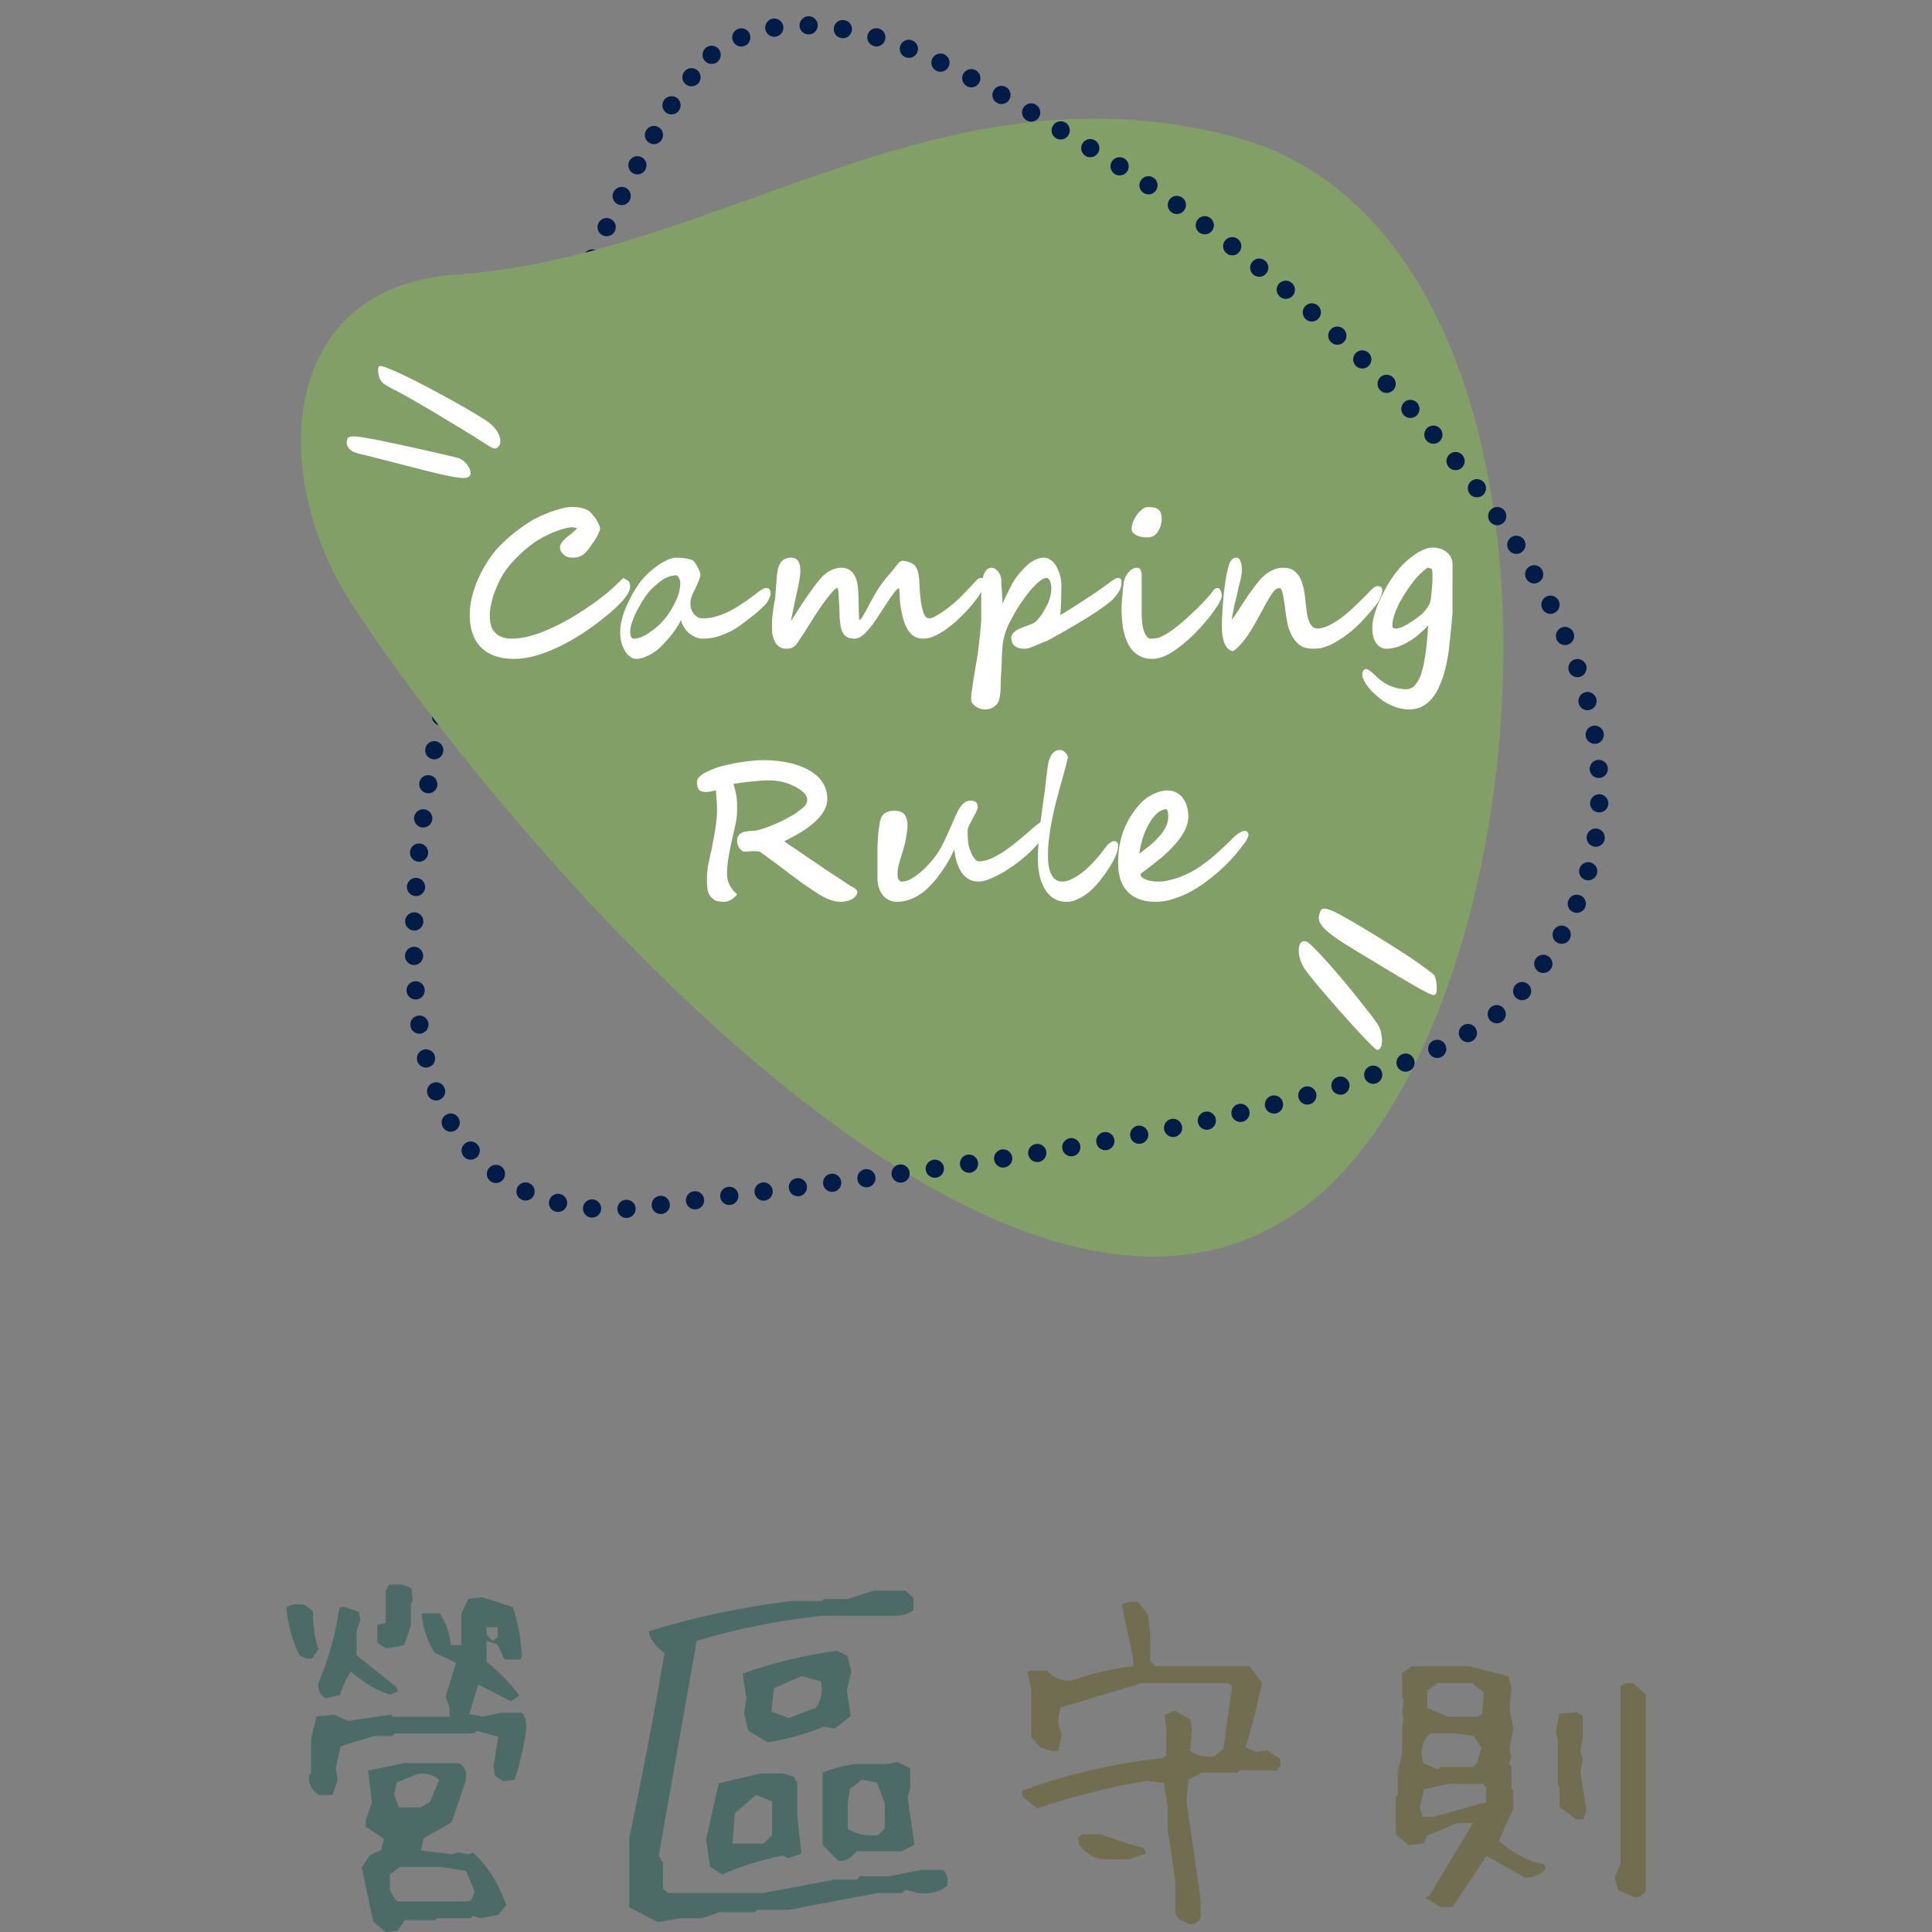 <?xml version="1.0" encoding="utf-8"?>
<!-- Generator: Adobe Illustrator 16.0.0, SVG Export Plug-In . SVG Version: 6.00 Build 0)  -->
<!DOCTYPE svg PUBLIC "-//W3C//DTD SVG 1.1//EN" "http://www.w3.org/Graphics/SVG/1.1/DTD/svg11.dtd">
<svg version="1.1" id="圖層_1" xmlns="http://www.w3.org/2000/svg" xmlns:xlink="http://www.w3.org/1999/xlink" x="0px" y="0px"
	 width="230px" height="230px" viewBox="20.08 -61.895 230 230" enable-background="new 20.08 -61.895 230 230"
	 xml:space="preserve">
<rect x="20.08" y="-61.895" width="230" height="230" fill="#808080" stroke="none"/>
<g>
	<g>
		<path fill-rule="evenodd" clip-rule="evenodd" fill="#4C6B66" d="M78.75,133.445l-0.75-0.73v-0.91h1.33v1.18L78.75,133.445z
			 M68.19,133.965l0.81-2.34v-2.66l0.23-0.23l-0.18-1.568l-1.08-0.432h-1.56l-0.41,0.75v3.82l-1,0.24v2.109l1.03,0.701
			L68.19,133.965z M57.25,135.555l0.73-1.119c-0.43-1.35-0.65-2.861-0.65-4.531l-0.99-0.75c-0.84-0.16-1.56-0.068-2.18,0.281
			c0.18,2.059,0.7,3.969,1.56,5.73l0.83,0.389H57.25z M60.53,139.904c0.25-0.83,0.69-1.77,1.28-2.818
			c1.6,1.379,3.17,2.299,4.74,2.77l0.89-0.391l-0.16-0.5l-4.76-3.83v-2.811l0.46-1.408l-0.18-0.932l-1.85-0.6l-0.47,0.131
			c-0.43,3.039-1.28,6.07-2.53,9.09c0,0.77,0.28,1.33,0.86,1.689L60.53,139.904z M59.66,151.805l0.62-1.82l-0.23-1.379l0.58-2.611
			l3.95-1.219h2.22l0.28-0.311h9.42l0.33-0.311l2.55,0.701l-0.55,3.52l0.19,1.17l1.01,0.621l1.33-0.182
			c0.56-1.77,1.02-3.689,1.33-5.75c0.12-0.969-0.03-1.709-0.47-2.24h-2.45l-2.24,0.471l-1.59-0.311l1.08-3.52l3.87,2l1.02-0.67
			c-1-1.379-2.3-2.721-3.91-4.061v-2.459l1.25,0.391l0.91,1.83h1.95l0.11-0.422c-0.13-2.109-0.5-4.049-1.09-5.828l-3.65-1.172
			l-1.64,0.201l-0.84,1.75v3.75h-1.25c-0.19-1.561-0.62-2.811-1.33-3.779h-2.06l-0.08,0.078c0.16,1.721,0.67,3.271,1.56,4.611
			l2.54,1.199l-1.25,3.99l0.46,1.371v1.049h-6.75l-0.23-0.23l-5.08,0.73l-1.69-0.73l-2.06,0.201l-0.67,2.65v4.068l-0.23,0.281
			c-0.11,1.049,0.29,1.84,1.21,2.369H59.66z M70.14,153.266h-2.58l-0.54-1.49l0.26-1.451l2.5-1.02c0.88-0.199,1.74,0.02,2.58,0.68
			l-1.09,2.65L70.14,153.266z M75.88,164.465h-8.44l-0.35-0.279l-0.59-1.051v-1.869l1.17-0.91h4.81l3.08,0.469l1.02,2.471
			l-0.31,0.859L75.88,164.465z M67.41,167.945l0.86-1.25h3.62l0.2-0.23h4.02l0.28-0.27l0.81,0.27l2.19-0.391l0.99-1.199l-0.86-1.959
			c-0.79-1.65-1.83-3.08-3.13-4.262l-0.55,0.201l-1.25-0.23l-0.67,0.23l-3.75-0.471l0.36-1.449l3.31-1.881l1.64-4.84
			c0.25-1.09,0-1.83-0.78-2.221h-6.48l-4.33,0.891l0.47,3.801l-0.75,2.139v0.75l2.19,1.441l-0.35,1.32l-1.4,0.68l-0.91,1.43
			l1.38,6.41l1.48,1.25L67.41,167.945z"/>
		<path fill-rule="evenodd" clip-rule="evenodd" fill="#4C6B66" d="M113.98,142.635l-2.07-0.779l0.31-2.781l3.28-1.439l2.31,0.631
			c0.25,1.219,0.05,2.279-0.62,3.15L113.98,142.635z M118.2,143.654l1.21,0.262l1.95-1.512l-0.47-3.02l0.52-2.34l-0.44-1.801
			l-1.25-0.619c-3.91,0.529-7.66,1.43-11.25,2.73l0.47,2.859l-0.27,1.871l0.47,2.039l2.34,1.4
			C113.73,145.166,115.98,144.545,118.2,143.654z M124.59,156.574c-1.28,0.16-2.48-0.08-3.59-0.738v-3.012l0.27-1.75l1.4-1.09
			l1.8,0.311l0.94,2.5v2.971l-0.39,0.42L124.59,156.574z M110.95,157.586h-3.67l0.27-3.621l2.54-2.189l1.91,0.779v3.99l-0.66,0.699
			L110.95,157.586z M122.06,158.494h5.39l1.49-0.779l-0.81-5.67l0.31-1.051v-2.34l-0.08-0.08l-1.41-0.699l-1.45,0.23h-3.75
			c-1.33,0.219-2.58,0.549-3.75,1.02v8.619l1.88,1.881C120.63,159.734,121.36,159.355,122.06,158.494z M113.23,158.994l0.68,0.311
			l1.43-0.469l0.13-0.15l-0.47-4.451v-3.859l-0.44-0.75l-1.2-0.391h-2.78l-4.95,1.17l-1.49,6.721l0.47,3.199l1.44,0.941
			C108.17,160.305,110.58,159.555,113.23,158.994z M101.06,166.465h2.58l2.11-0.721h4.19l0.26-0.279h3.75l10.6-2h2.97l0.34-0.379
			l1.53,0.379c1.45,0.16,2.61-0.141,3.469-0.879c0.121-0.811-0.029-1.42-0.5-1.871h-2.629l-3.78,0.75h-3.51l-0.28,0.41h-2.77
			l-8.44,1.59h-6.25h-0.28h-4.79l-0.63-0.52v-3.109l-0.5-0.811l4.52-25.58c4.96-1.48,9.95-2.48,14.92-2.98h4.26h0.27h3.98
			c0.97,0,1.77-0.221,2.39-0.67v-1.439l-0.98-0.891h-3.75l-3.16,1h-2.81l-0.23,0.23h-3.6c-5.93,0.721-11.61,1.93-17,3.609
			c0.1,0.85,0.72,1.721,1.88,2.611c-1.28,7.529-2.69,14.879-4.19,22v3.85v0.229v4.131l0.05,0.07l3.33,1.74L101.06,166.465z"/>
		<path fill-rule="evenodd" clip-rule="evenodd" fill="#706D50" d="M154.391,159.465l2.06-0.67l-0.15-0.67
			c-1.78-0.471-3.5-1.02-5.19-1.66h-2.229l-0.47,0.439l0.15,0.83c0.879,1.15,1.969,1.73,3.25,1.73H154.391z M163,166.436v-2.311
			l-1.67-11.57l0.23-2.609l1.67-0.82h4.22l0.239-0.27h4.34l0.471-0.471v-0.9l-1.641-1.02l-1.17,0.23l-1.33-0.57
			c0.841-2.74,1.5-5.32,1.951-7.74l-1.48-1.92h-11.221l-0.609-0.66v-3.199l-0.25-2.23l-1.141-1.52
			c-0.719-0.16-1.389-0.051-1.979,0.311l1.37,6.488v0.781c-2.721,0.369-5.189,0.949-7.42,1.75c-1.25,0-2.2-0.391-2.859-1.201h-2.061
			l-0.24,0.23l0.42,1.98v5.68l1.1,1.25l1.291,0.42h0.819l0.431-1.83l-0.461-1.641l0.311-1.689l9.689-2.92h10.23l0.5,0.391
			l-1.02,7.449l-1.121,0.91c-1.09,0.121-2.049-0.09-2.859-0.67l0.23-2.529l-0.181-1.221l-1.909-1.051l-1.17,0.551l0.189,1.439v3.32
			l-0.43,0.35c-5.961,0.65-11.561,1.971-16.76,3.9l0.159,0.75l1.67,1.33c4.15-1.4,8.5-2.5,13-3.279l2.091,0.27l0.449,2.859v2.602
			l0.91,6.1v3.98l0.38,0.6l1.14,0.619C162.17,167.295,162.66,167.055,163,166.436z"/>
		<path fill-rule="evenodd" clip-rule="evenodd" fill="#706D50" d="M196.02,142.465h-3.6l-2.42-1.02v-2.09l1.221-0.891h4.139
			l1.361,1.17l-0.191,2.52L196.02,142.465z M195.45,148.465h-3.86l-0.311,0.279l-1.76-0.719c-0.43-1.5-0.14-2.689,0.82-3.561h2.82
			l2.34,0.27l0.939,1.451l-0.52,1.76L195.45,148.465z M190.67,154.404h-1.25l-0.311-1.1l0.5-2.18l2.94-0.66h4.091l0.359,0.42v1.77
			L190.67,154.404z M208.58,154.695l0.359-1.121l-0.709-4.5l0.27-1.67l-0.27-0.75l0.27-1.719v-2.531l-0.73-0.469l-2.08,0.189
			l-0.39,2.26l0.229,0.75v5.471l0.201,0.189v2.42l1.99,1.48H208.58z M216,163.266v-2.031v-0.289v-7.291v-0.16v-0.859v-0.83v-6.48
			v-0.189v-4.689v-0.23v-0.391l-1.5-1.33c-0.561-0.09-1.061,0.021-1.5,0.342v6.488v0.23v1.801v0.939v2.811v0.199v8.631l-0.7,1.689
			l0.431,1.51l2.02,0.859C215.189,163.994,215.609,163.744,216,163.266z M193,165.135l4.05-6.09l4.591,2.58
			c0.949,0,1.77-0.32,2.42-0.971l-0.121-0.6c-1.879-0.32-3.689-1.26-5.42-2.811l1.711-3.828v-2.182l-0.23-0.189v-2.709l-0.27-0.262
			l0.27-0.83l-0.23-0.969l0.461-2.391l-0.461-2.42l0.23-2.379l-0.34-1.4l-4.641-1.221h-6.85l-1.17,0.83v2.84l0.189,0.24L187,141.936
			l0.189,0.699l-0.189,1.02v3.201l-0.52,2.16v2.68l-0.23,0.289v4.48l1.529,1.301l1.75-0.211l0.471-0.93l3.529-1.49h1.921
			l-5.261,8.721h-0.31v0.23l1.67,1.049H193z"/>
	</g>
	<g>
		<g>
			<g>
				<path fill="#839F68" d="M74.33-29.185c31.76-2.26,57.08-25.51,92.26-16.53c44.67,11.41,38.62,103.471,9.73,126.75
					C140.18,110.154,78.64,35.814,61.91,9.916C52.07-5.325,53.15-27.685,74.33-29.185z"/>
			</g>
			<g>
				<path fill-rule="evenodd" clip-rule="evenodd" fill="#001C47" d="M115.26-58.905c0.02-0.6,0.52-1.07,1.12-1.06
					c0.59,0.02,1.07,0.52,1.05,1.12s-0.51,1.07-1.11,1.05C115.71-57.805,115.24-58.305,115.26-58.905z M111.19-58.415
					c-0.1-0.59,0.29-1.15,0.88-1.26c0.59-0.1,1.15,0.29,1.26,0.89c0.1,0.59-0.3,1.15-0.89,1.25c-0.06,0.01-0.12,0.02-0.19,0.02
					C111.74-57.515,111.28-57.895,111.19-58.415z M120.22-57.365c-0.58-0.11-0.98-0.67-0.86-1.27c0.1-0.58,0.67-0.97,1.26-0.86
					c0.59,0.1,0.98,0.67,0.87,1.26c-0.1,0.52-0.55,0.89-1.07,0.89C120.36-57.345,120.29-57.354,120.22-57.365z M124.09-56.415
					c-0.57-0.18-0.89-0.78-0.72-1.35s0.78-0.9,1.35-0.72c0.58,0.17,0.9,0.78,0.72,1.35c-0.14,0.47-0.56,0.77-1.03,0.77
					C124.31-56.365,124.19-56.375,124.09-56.415z M107.33-57.015c-0.23-0.54,0.02-1.18,0.57-1.42c0.55-0.24,1.19,0.02,1.43,0.56
					c0.23,0.55-0.02,1.19-0.57,1.43c-0.14,0.06-0.28,0.09-0.43,0.09C107.91-56.354,107.51-56.604,107.33-57.015z M127.88-55.075
					c-0.56-0.22-0.83-0.85-0.61-1.41c0.22-0.56,0.85-0.83,1.41-0.6c0.56,0.22,0.83,0.85,0.61,1.4c-0.17,0.43-0.58,0.68-1.01,0.68
					C128.14-55.005,128.01-55.025,127.88-55.075z M103.93-54.715c-0.36-0.47-0.26-1.15,0.21-1.52c0.48-0.36,1.16-0.27,1.52,0.21
					c0.36,0.48,0.27,1.16-0.2,1.52c-0.2,0.15-0.43,0.22-0.66,0.22C104.47-54.285,104.15-54.435,103.93-54.715z M131.58-53.455
					c-0.551-0.26-0.78-0.91-0.52-1.45c0.26-0.54,0.91-0.77,1.449-0.51c0.54,0.26,0.77,0.9,0.51,1.44
					c-0.189,0.39-0.569,0.62-0.979,0.62C131.88-53.354,131.73-53.385,131.58-53.455z M101.68-51.895c-0.45-0.4-0.49-1.08-0.08-1.53
					c0.39-0.44,1.08-0.48,1.53-0.08c0.44,0.4,0.48,1.08,0.08,1.53c-0.22,0.24-0.51,0.36-0.81,0.36
					C102.14-51.615,101.88-51.705,101.68-51.895z M135.2-51.625c-0.53-0.29-0.729-0.94-0.45-1.47c0.279-0.53,0.939-0.73,1.471-0.45
					c0.529,0.28,0.729,0.94,0.449,1.46c-0.199,0.37-0.57,0.59-0.96,0.59C135.54-51.495,135.359-51.544,135.2-51.625z M138.76-49.655
					c-0.52-0.3-0.699-0.96-0.39-1.48c0.29-0.52,0.95-0.7,1.47-0.4s0.7,0.96,0.4,1.48c-0.2,0.35-0.561,0.55-0.94,0.55
					C139.12-49.505,138.93-49.555,138.76-49.655z M99.45-48.435c-0.51-0.32-0.66-0.99-0.35-1.5c0.32-0.51,0.99-0.66,1.5-0.35
					c0.51,0.32,0.66,0.99,0.34,1.49c-0.2,0.34-0.55,0.52-0.92,0.52C99.83-48.275,99.63-48.325,99.45-48.435z M142.279-47.575
					c-0.51-0.31-0.68-0.98-0.369-1.49c0.311-0.52,0.98-0.68,1.49-0.37s0.68,0.98,0.369,1.49c-0.199,0.34-0.56,0.53-0.93,0.53
					C142.65-47.415,142.46-47.475,142.279-47.575z M145.779-45.445c-0.51-0.31-0.67-0.98-0.35-1.49c0.311-0.51,0.98-0.68,1.49-0.37
					s0.67,0.98,0.359,1.5c-0.209,0.33-0.559,0.52-0.93,0.52C146.16-45.285,145.96-45.334,145.779-45.445z M97.4-44.885
					c-0.53-0.29-0.71-0.95-0.41-1.47c0.3-0.52,0.95-0.71,1.47-0.41c0.53,0.29,0.71,0.95,0.41,1.47c-0.19,0.36-0.56,0.56-0.94,0.56
					C97.75-44.735,97.57-44.785,97.4-44.885z M149.32-43.325c-0.521-0.31-0.68-0.98-0.37-1.49c0.3-0.52,0.96-0.68,1.479-0.38
					c0.521,0.31,0.68,0.98,0.381,1.49c-0.211,0.34-0.57,0.53-0.94,0.53C149.689-43.175,149.49-43.225,149.32-43.325z M95.46-41.255
					c-0.53-0.28-0.74-0.94-0.46-1.47c0.28-0.53,0.94-0.73,1.47-0.45c0.53,0.28,0.73,0.93,0.45,1.46c-0.19,0.37-0.57,0.58-0.95,0.58
					C95.79-41.135,95.62-41.175,95.46-41.255z M152.779-41.185c-0.5-0.32-0.649-0.99-0.329-1.5c0.329-0.5,1-0.65,1.5-0.33
					c0.51,0.33,0.659,1,0.329,1.51c-0.199,0.32-0.549,0.49-0.909,0.49C153.17-41.015,152.96-41.064,152.779-41.185z M156.2-38.945
					c-0.5-0.33-0.63-1-0.29-1.5c0.33-0.5,1.01-0.62,1.5-0.29c0.5,0.33,0.63,1.01,0.29,1.51c-0.21,0.31-0.55,0.47-0.89,0.47
					C156.59-38.755,156.38-38.814,156.2-38.945z M93.61-37.584c-0.54-0.27-0.76-0.92-0.49-1.45c0.26-0.54,0.92-0.76,1.46-0.5
					c0.53,0.27,0.75,0.92,0.48,1.46c-0.19,0.38-0.57,0.6-0.97,0.6C93.93-37.475,93.77-37.505,93.61-37.584z M159.561-36.615
					c-0.5-0.34-0.61-1.02-0.261-1.51c0.341-0.49,1.021-0.6,1.511-0.25c0.489,0.34,0.609,1.02,0.25,1.51
					c-0.211,0.29-0.541,0.45-0.881,0.45C159.96-36.415,159.74-36.475,159.561-36.615z M162.859-34.205
					c-0.479-0.36-0.58-1.04-0.219-1.52c0.35-0.48,1.029-0.58,1.51-0.23c0.49,0.37,0.59,1.05,0.22,1.52
					c-0.21,0.29-0.54,0.44-0.87,0.44C163.279-33.995,163.05-34.064,162.859-34.205z M91.84-33.875c-0.54-0.26-0.78-0.9-0.52-1.45
					c0.26-0.54,0.9-0.77,1.44-0.51c0.55,0.25,0.78,0.89,0.52,1.44c-0.18,0.39-0.58,0.62-0.98,0.62
					C92.15-33.775,91.99-33.805,91.84-33.875z M166.109-31.735v0.01c-0.479-0.37-0.56-1.06-0.189-1.53
					c0.37-0.47,1.051-0.55,1.52-0.19c0.471,0.37,0.561,1.05,0.19,1.52c-0.21,0.28-0.53,0.43-0.851,0.43
					C166.54-31.495,166.311-31.575,166.109-31.735z M90.14-30.135c-0.55-0.24-0.79-0.89-0.54-1.43c0.24-0.55,0.88-0.8,1.43-0.55
					c0.54,0.25,0.79,0.88,0.54,1.43v0.01c-0.18,0.39-0.57,0.64-0.99,0.64C90.43-30.035,90.28-30.064,90.14-30.135z M169.3-29.185
					c-0.46-0.38-0.53-1.06-0.149-1.53c0.379-0.46,1.06-0.53,1.529-0.15c0.461,0.37,0.53,1.06,0.15,1.52
					c-0.21,0.27-0.52,0.4-0.84,0.4C169.75-28.945,169.51-29.025,169.3-29.185z M172.45-26.575c-0.46-0.39-0.521-1.07-0.13-1.53
					c0.39-0.45,1.08-0.51,1.529-0.12c0.461,0.38,0.521,1.07,0.131,1.53c-0.221,0.25-0.521,0.38-0.83,0.38
					C172.9-26.314,172.65-26.395,172.45-26.575z M88.5-26.365c-0.55-0.24-0.8-0.88-0.57-1.43c0.24-0.55,0.87-0.8,1.43-0.57
					c0.55,0.24,0.8,0.88,0.56,1.43c-0.17,0.41-0.57,0.65-0.99,0.65C88.79-26.285,88.64-26.314,88.5-26.365z M175.529-23.895
					c-0.449-0.4-0.489-1.08-0.09-1.53c0.4-0.45,1.08-0.49,1.531-0.09c0.449,0.4,0.489,1.09,0.09,1.53
					c-0.211,0.24-0.511,0.37-0.811,0.37C175.99-23.615,175.73-23.705,175.529-23.895z M86.92-22.575c-0.56-0.23-0.82-0.86-0.59-1.42
					c0.23-0.55,0.86-0.81,1.42-0.58c0.55,0.22,0.81,0.86,0.58,1.41c-0.17,0.42-0.57,0.67-1,0.67
					C87.2-22.495,87.06-22.515,86.92-22.575z M178.55-21.145c-0.44-0.41-0.47-1.1-0.05-1.54c0.4-0.43,1.09-0.45,1.529-0.05
					c0.441,0.41,0.461,1.1,0.051,1.54c-0.21,0.23-0.5,0.34-0.79,0.34C179.02-20.854,178.76-20.955,178.55-21.145z M85.4-18.755
					c-0.56-0.23-0.83-0.85-0.61-1.41c0.22-0.56,0.85-0.83,1.4-0.61c0.56,0.22,0.84,0.85,0.61,1.41c-0.17,0.42-0.57,0.68-1,0.68
					C85.66-18.685,85.53-18.705,85.4-18.755z M181.5-18.325c-0.43-0.43-0.439-1.11-0.02-1.54c0.42-0.43,1.109-0.43,1.539-0.02
					c0.431,0.42,0.431,1.11,0.01,1.54c-0.209,0.21-0.489,0.32-0.779,0.32C181.98-18.025,181.71-18.125,181.5-18.325z M184.38-15.445
					c-0.42-0.43-0.409-1.11,0.021-1.54c0.43-0.41,1.119-0.4,1.529,0.03c0.42,0.43,0.41,1.11-0.02,1.53
					c-0.21,0.21-0.48,0.31-0.75,0.31C184.87-15.115,184.59-15.225,184.38-15.445z M83.92-14.925c-0.55-0.21-0.83-0.84-0.62-1.4
					s0.84-0.84,1.4-0.63c0.56,0.21,0.84,0.84,0.63,1.4c-0.17,0.44-0.58,0.7-1.02,0.7C84.18-14.854,84.05-14.875,83.92-14.925z
					 M187.18-12.485c-0.4-0.44-0.369-1.12,0.07-1.53c0.439-0.4,1.12-0.37,1.529,0.06c0.4,0.45,0.381,1.13-0.059,1.54
					c-0.211,0.19-0.48,0.28-0.74,0.28C187.689-12.135,187.4-12.245,187.18-12.485z M82.51-11.064c-0.56-0.21-0.86-0.83-0.65-1.39
					c0.2-0.56,0.83-0.86,1.39-0.65c0.56,0.2,0.86,0.83,0.65,1.39c-0.16,0.44-0.57,0.71-1.02,0.71
					C82.76-11.005,82.63-11.025,82.51-11.064z M189.9-9.445c-0.391-0.45-0.34-1.13,0.109-1.53c0.461-0.38,1.141-0.34,1.53,0.12
					c0.39,0.45,0.351,1.13-0.11,1.53c-0.199,0.17-0.449,0.26-0.709,0.26C190.42-9.064,190.12-9.185,189.9-9.445z M81.14-7.185
					c-0.56-0.2-0.86-0.82-0.66-1.39c0.19-0.56,0.82-0.86,1.38-0.67c0.57,0.2,0.86,0.82,0.67,1.39c-0.16,0.44-0.58,0.72-1.03,0.72
					C81.38-7.135,81.27-7.145,81.14-7.185z M192.52-6.325c-0.379-0.46-0.31-1.15,0.16-1.52c0.471-0.38,1.15-0.31,1.53,0.16
					c0.37,0.46,0.3,1.15-0.16,1.52c-0.2,0.17-0.45,0.24-0.69,0.24C193.05-5.925,192.74-6.055,192.52-6.325z M79.84-3.294
					c-0.57-0.19-0.88-0.8-0.69-1.37c0.19-0.57,0.8-0.88,1.37-0.69s0.88,0.8,0.69,1.37c-0.15,0.45-0.58,0.74-1.03,0.74
					C80.06-3.245,79.95-3.265,79.84-3.294z M195.04-3.115c-0.36-0.49-0.271-1.17,0.21-1.52c0.48-0.37,1.16-0.27,1.52,0.21
					c0.36,0.47,0.271,1.15-0.209,1.52c-0.201,0.14-0.431,0.21-0.66,0.21C195.57-2.695,195.25-2.834,195.04-3.115z M197.43,0.175
					c-0.34-0.5-0.22-1.18,0.271-1.52c0.489-0.34,1.17-0.22,1.51,0.27c0.34,0.49,0.22,1.17-0.271,1.51
					c-0.189,0.13-0.399,0.2-0.619,0.2C197.98,0.635,197.641,0.465,197.43,0.175z M78.58,0.615c-0.57-0.18-0.88-0.79-0.7-1.36
					c0.18-0.57,0.79-0.89,1.36-0.71c0.57,0.18,0.88,0.79,0.7,1.37c-0.15,0.45-0.57,0.75-1.03,0.75
					C78.8,0.666,78.69,0.655,78.58,0.615z M199.68,3.545c-0.32-0.51-0.17-1.18,0.33-1.5c0.51-0.32,1.18-0.17,1.51,0.34
					c0.311,0.5,0.17,1.17-0.34,1.49c-0.18,0.12-0.38,0.17-0.58,0.17C200.24,4.045,199.891,3.865,199.68,3.545z M77.38,4.545
					c-0.57-0.16-0.9-0.77-0.72-1.34c0.17-0.58,0.77-0.91,1.35-0.73c0.57,0.17,0.9,0.77,0.72,1.35c-0.14,0.47-0.57,0.77-1.03,0.77
					C77.59,4.595,77.48,4.585,77.38,4.545z M201.779,7.015c-0.299-0.52-0.119-1.18,0.4-1.48c0.521-0.3,1.19-0.12,1.48,0.4
					c0.3,0.53,0.119,1.19-0.4,1.48c-0.17,0.1-0.35,0.15-0.539,0.15C202.34,7.565,201.98,7.365,201.779,7.015z M76.24,8.505
					c-0.57-0.17-0.91-0.77-0.74-1.35c0.16-0.57,0.76-0.9,1.33-0.74c0.58,0.16,0.92,0.76,0.75,1.34c-0.13,0.48-0.57,0.79-1.04,0.79
					C76.44,8.545,76.34,8.535,76.24,8.505z M203.689,10.585c-0.27-0.54-0.049-1.19,0.48-1.46c0.54-0.27,1.189-0.05,1.46,0.49
					c0.271,0.53,0.06,1.18-0.479,1.45c-0.16,0.08-0.33,0.12-0.48,0.12C204.27,11.186,203.88,10.956,203.689,10.585z M75.17,12.465
					c-0.58-0.16-0.93-0.75-0.77-1.33c0.15-0.58,0.74-0.92,1.32-0.77c0.59,0.15,0.93,0.75,0.77,1.33l0,0
					c-0.13,0.48-0.56,0.81-1.04,0.81C75.35,12.505,75.26,12.485,75.17,12.465z M205.391,14.245c-0.23-0.55,0.02-1.19,0.58-1.43
					c0.539-0.23,1.18,0.03,1.42,0.58c0.239,0.55-0.021,1.18-0.57,1.42c-0.141,0.06-0.28,0.08-0.43,0.08
					C205.971,14.896,205.57,14.655,205.391,14.245z M74.16,16.436c-0.58-0.15-0.94-0.73-0.79-1.31c0.14-0.58,0.73-0.94,1.31-0.79
					c0.59,0.14,0.94,0.73,0.79,1.31c-0.12,0.5-0.56,0.83-1.05,0.83C74.33,16.475,74.25,16.456,74.16,16.436z M206.85,17.995
					c-0.199-0.56,0.101-1.18,0.67-1.38c0.57-0.19,1.181,0.11,1.381,0.67c0.189,0.56-0.11,1.18-0.67,1.38
					c-0.121,0.04-0.24,0.06-0.36,0.06C207.42,18.725,207.01,18.445,206.85,17.995z M73.22,20.436c-0.59-0.14-0.95-0.72-0.82-1.3
					c0.14-0.58,0.72-0.95,1.31-0.81c0.58,0.13,0.95,0.71,0.81,1.29l0,0c-0.12,0.51-0.56,0.85-1.06,0.85
					C73.38,20.465,73.3,20.456,73.22,20.436z M208.02,21.835v0.01c-0.149-0.58,0.19-1.18,0.771-1.33c0.59-0.15,1.181,0.2,1.33,0.78
					s-0.2,1.17-0.78,1.32c-0.09,0.02-0.18,0.04-0.27,0.04C208.58,22.655,208.141,22.325,208.02,21.835z M72.36,24.456
					c-0.59-0.13-0.96-0.7-0.84-1.29c0.12-0.58,0.7-0.96,1.28-0.84c0.59,0.13,0.97,0.7,0.84,1.29c-0.1,0.51-0.56,0.86-1.06,0.86
					C72.5,24.475,72.43,24.465,72.36,24.456z M208.859,25.755c-0.1-0.59,0.301-1.15,0.891-1.25s1.15,0.3,1.25,0.89
					c0.1,0.59-0.3,1.15-0.891,1.25c-0.06,0.01-0.119,0.01-0.18,0.01C209.41,26.655,208.95,26.285,208.859,25.755z M71.58,28.485
					c-0.59-0.11-0.98-0.67-0.86-1.27c0.1-0.58,0.67-0.98,1.26-0.86c0.59,0.11,0.98,0.68,0.86,1.26c-0.09,0.52-0.55,0.89-1.06,0.89
					C71.71,28.505,71.65,28.495,71.58,28.485z M209.33,29.715c-0.04-0.6,0.41-1.11,1.01-1.15s1.11,0.41,1.15,1.01
					c0.039,0.59-0.41,1.11-1.01,1.149h-0.07C209.84,30.725,209.359,30.285,209.33,29.715z M70.9,32.535c-0.59-0.1-1-0.65-0.9-1.25
					c0.09-0.59,0.65-0.99,1.24-0.89c0.6,0.1,0.99,0.649,0.9,1.249c-0.09,0.531-0.54,0.9-1.07,0.9L70.9,32.535z M210.41,34.824
					c-0.59-0.029-1.061-0.529-1.03-1.129c0.021-0.6,0.53-1.061,1.13-1.041c0.6,0.031,1.061,0.541,1.04,1.141
					c-0.03,0.58-0.51,1.029-1.09,1.029H210.41z M70.32,36.605c-0.6-0.08-1.01-0.631-0.94-1.221c0.09-0.6,0.63-1.01,1.23-0.93
					c0.59,0.08,1.01,0.631,0.93,1.221c-0.08,0.539-0.54,0.939-1.08,0.939L70.32,36.605z M209.87,38.895
					c-0.58-0.1-0.99-0.65-0.89-1.24c0.09-0.6,0.649-1,1.24-0.898c0.59,0.09,0.989,0.648,0.899,1.238
					c-0.08,0.531-0.55,0.922-1.07,0.922C209.99,38.916,209.93,38.904,209.87,38.895z M69.85,40.686c-0.59-0.061-1.02-0.6-0.96-1.191
					c0.06-0.6,0.59-1.029,1.19-0.969s1.03,0.6,0.97,1.189c-0.06,0.561-0.53,0.98-1.08,0.98L69.85,40.686z M208.85,42.865
					c-0.57-0.16-0.91-0.76-0.74-1.34c0.17-0.57,0.771-0.91,1.341-0.74c0.579,0.17,0.909,0.76,0.75,1.34
					c-0.14,0.471-0.57,0.779-1.04,0.779C209.061,42.904,208.96,42.895,208.85,42.865z M69.53,44.785c-0.6-0.051-1.05-0.57-1.01-1.17
					c0.05-0.59,0.57-1.041,1.16-1c0.6,0.039,1.05,0.561,1.01,1.16l0,0c-0.04,0.57-0.52,1.01-1.08,1.01H69.53z M207.38,46.695
					c-0.56-0.23-0.819-0.859-0.59-1.42h0.01c0.22-0.551,0.86-0.811,1.41-0.58c0.56,0.23,0.81,0.859,0.58,1.42
					c-0.17,0.41-0.58,0.66-1,0.66C207.65,46.775,207.51,46.756,207.38,46.695z M69.37,48.885c-0.6-0.02-1.08-0.52-1.06-1.119
					s0.52-1.07,1.12-1.051c0.6,0.02,1.07,0.52,1.05,1.109c-0.02,0.602-0.5,1.061-1.08,1.061H69.37z M205.46,50.324
					c-0.521-0.289-0.71-0.949-0.41-1.479c0.29-0.521,0.95-0.711,1.479-0.41c0.521,0.289,0.701,0.949,0.41,1.48
					c-0.199,0.35-0.569,0.549-0.949,0.549C205.82,50.465,205.63,50.426,205.46,50.324z M68.29,51.926
					c-0.01-0.602,0.46-1.09,1.06-1.111c0.6-0.01,1.1,0.471,1.11,1.07c0,0.6-0.47,1.09-1.07,1.1h-0.02
					C68.78,52.984,68.29,52.516,68.29,51.926z M203.18,53.734c-0.479-0.34-0.609-1.02-0.26-1.51c0.34-0.49,1.02-0.609,1.51-0.26
					c0.49,0.34,0.61,1.02,0.271,1.51c-0.22,0.301-0.55,0.461-0.9,0.461C203.59,53.936,203.37,53.875,203.18,53.734z M68.48,56.086
					c-0.05-0.592,0.4-1.121,1-1.16c0.6-0.051,1.11,0.398,1.16,1c0.05,0.59-0.4,1.119-1,1.16h-0.08
					C69,57.086,68.52,56.654,68.48,56.086z M200.57,56.904c-0.45-0.389-0.49-1.08-0.1-1.529c0.399-0.449,1.079-0.49,1.529-0.1
					s0.5,1.08,0.1,1.529c-0.209,0.25-0.51,0.371-0.81,0.371C201.04,57.176,200.779,57.086,200.57,56.904z M197.4,59.494
					c-0.36-0.479-0.271-1.158,0.209-1.52c0.48-0.359,1.16-0.27,1.521,0.221c0.36,0.48,0.261,1.16-0.21,1.51
					c-0.199,0.15-0.43,0.221-0.65,0.221C197.939,59.926,197.609,59.775,197.4,59.494z M68.94,60.244
					c-0.09-0.59,0.32-1.148,0.91-1.229c0.6-0.1,1.15,0.309,1.23,0.91c0.09,0.59-0.32,1.139-0.91,1.229l-0.16,0.012
					C69.48,61.166,69.02,60.785,68.94,60.244z M193.891,61.625c-0.301-0.52-0.121-1.18,0.399-1.48
					c0.521-0.299,1.181-0.119,1.479,0.4c0.301,0.52,0.121,1.18-0.399,1.48c-0.17,0.1-0.36,0.15-0.54,0.15
					C194.45,62.176,194.09,61.975,193.891,61.625z M190.2,63.436c-0.261-0.541-0.03-1.191,0.521-1.451
					c0.539-0.25,1.189-0.02,1.439,0.531c0.25,0.539,0.02,1.189-0.52,1.439c-0.15,0.07-0.311,0.1-0.461,0.1
					C190.77,64.055,190.38,63.824,190.2,63.436z M69.74,64.375c-0.14-0.59,0.22-1.18,0.8-1.32c0.58-0.139,1.17,0.211,1.31,0.791
					c0.14,0.59-0.21,1.18-0.79,1.32c-0.09,0.02-0.17,0.029-0.26,0.029C70.31,65.195,69.87,64.865,69.74,64.375z M186.4,65.006
					c-0.221-0.551,0.05-1.182,0.609-1.4c0.551-0.23,1.18,0.039,1.4,0.59c0.23,0.561-0.04,1.199-0.6,1.42
					c-0.131,0.051-0.261,0.07-0.4,0.07C186.98,65.686,186.57,65.436,186.4,65.006z M182.54,66.416c-0.2-0.57,0.09-1.191,0.66-1.391
					c0.56-0.201,1.18,0.1,1.38,0.66c0.199,0.57-0.1,1.189-0.67,1.389c-0.11,0.041-0.24,0.061-0.35,0.061
					C183.109,67.135,182.689,66.855,182.54,66.416z M178.62,67.676c-0.181-0.58,0.14-1.191,0.71-1.361l0,0
					c0.57-0.189,1.18,0.131,1.359,0.711c0.181,0.561-0.14,1.17-0.709,1.359c-0.11,0.031-0.221,0.041-0.32,0.041
					C179.189,68.426,178.77,68.135,178.62,67.676z M70.99,68.416c-0.22-0.561,0.07-1.191,0.63-1.4c0.56-0.211,1.18,0.07,1.39,0.629
					c0.22,0.57-0.07,1.191-0.63,1.4c-0.12,0.051-0.25,0.07-0.38,0.07C71.56,69.115,71.15,68.855,70.99,68.416z M174.67,68.814
					c-0.16-0.57,0.17-1.17,0.75-1.34c0.58-0.16,1.17,0.17,1.34,0.75c0.16,0.57-0.17,1.18-0.75,1.34
					c-0.1,0.021-0.199,0.041-0.3,0.041C175.24,69.605,174.811,69.295,174.67,68.814z M170.689,69.875
					c-0.14-0.58,0.201-1.18,0.781-1.33c0.59-0.15,1.18,0.199,1.329,0.779c0.15,0.58-0.2,1.17-0.78,1.32
					c-0.09,0.021-0.18,0.031-0.27,0.031C171.26,70.676,170.82,70.355,170.689,69.875z M166.7,70.846c-0.13-0.58,0.22-1.17,0.8-1.311
					c0.59-0.141,1.17,0.221,1.311,0.801c0.14,0.59-0.221,1.17-0.801,1.309c-0.08,0.021-0.17,0.031-0.25,0.031
					C167.26,71.676,166.82,71.346,166.7,70.846z M162.689,71.756c-0.129-0.59,0.24-1.17,0.83-1.301c0.58-0.131,1.16,0.24,1.291,0.82
					c0.129,0.59-0.24,1.17-0.82,1.299h-0.01c-0.07,0.021-0.15,0.031-0.23,0.031C163.25,72.605,162.811,72.256,162.689,71.756z
					 M72.8,72.285c-0.3-0.52-0.13-1.18,0.4-1.48c0.51-0.299,1.18-0.119,1.47,0.4c0.3,0.52,0.13,1.18-0.39,1.48
					c-0.17,0.1-0.36,0.15-0.54,0.15C73.36,72.836,73,72.635,72.8,72.285z M158.67,72.596c-0.12-0.58,0.25-1.16,0.84-1.281
					c0.59-0.119,1.16,0.26,1.28,0.84c0.13,0.59-0.25,1.16-0.84,1.291c-0.07,0.01-0.15,0.02-0.22,0.02
					C159.23,73.465,158.779,73.115,158.67,72.596z M154.641,73.395c-0.121-0.59,0.27-1.16,0.85-1.27l0,0
					c0.59-0.109,1.16,0.27,1.27,0.859c0.12,0.59-0.27,1.15-0.85,1.271c-0.07,0.01-0.141,0.02-0.21,0.02
					C155.189,74.275,154.73,73.916,154.641,73.395z M150.6,74.145c-0.109-0.59,0.28-1.15,0.871-1.26
					c0.59-0.109,1.149,0.281,1.27,0.871c0.1,0.59-0.29,1.16-0.881,1.26c-0.06,0.02-0.129,0.02-0.189,0.02
					C151.15,75.035,150.689,74.676,150.6,74.145z M146.55,74.865c-0.11-0.59,0.29-1.15,0.88-1.26l0,0
					c0.59-0.1,1.15,0.289,1.25,0.889c0.11,0.592-0.289,1.15-0.88,1.25c-0.06,0.012-0.13,0.021-0.19,0.021
					C147.1,75.766,146.641,75.385,146.55,74.865z M75.3,75.795c-0.4-0.449-0.36-1.129,0.1-1.529c0.45-0.4,1.13-0.35,1.53,0.1
					c0.4,0.449,0.35,1.129-0.1,1.529c-0.21,0.18-0.46,0.271-0.72,0.271C75.81,76.166,75.51,76.035,75.3,75.795z M142.49,75.535
					c-0.1-0.59,0.3-1.141,0.9-1.24c0.59-0.1,1.149,0.301,1.25,0.891c0.09,0.59-0.311,1.15-0.9,1.25c-0.061,0.01-0.12,0.01-0.18,0.01
					C143.04,76.445,142.58,76.064,142.49,75.535z M138.43,76.186c-0.09-0.59,0.311-1.15,0.9-1.24c0.6-0.1,1.15,0.311,1.25,0.9
					c0.09,0.59-0.311,1.148-0.91,1.24l-0.17,0.02C138.971,77.105,138.51,76.715,138.43,76.186z M134.37,76.805
					c-0.091-0.6,0.31-1.15,0.899-1.24c0.601-0.09,1.15,0.32,1.24,0.91c0.09,0.6-0.32,1.15-0.91,1.24
					c-0.06,0.01-0.109,0.01-0.16,0.01C134.91,77.725,134.45,77.336,134.37,76.805z M130.29,77.395c-0.08-0.6,0.33-1.139,0.931-1.229
					c0.59-0.08,1.139,0.328,1.229,0.92c0.079,0.59-0.33,1.139-0.921,1.219c-0.059,0.01-0.109,0.01-0.159,0.01
					C130.83,78.314,130.38,77.936,130.29,77.395z M126.22,77.965c-0.08-0.59,0.33-1.15,0.93-1.23c0.59-0.08,1.14,0.34,1.22,0.932
					c0.08,0.59-0.33,1.139-0.92,1.219l0,0c-0.05,0.01-0.11,0.01-0.15,0.01C126.76,78.895,126.3,78.506,126.22,77.965z M78.48,78.734
					c-0.49-0.359-0.59-1.039-0.23-1.52s1.04-0.58,1.52-0.23c0.48,0.361,0.58,1.041,0.22,1.521c-0.21,0.289-0.54,0.439-0.87,0.439
					C78.9,78.945,78.67,78.875,78.48,78.734z M122.15,78.516c-0.08-0.59,0.34-1.141,0.93-1.221s1.14,0.33,1.22,0.92
					c0.08,0.6-0.34,1.15-0.93,1.23l-0.15,0.01C122.69,79.455,122.22,79.055,122.15,78.516z M118.07,79.045
					c-0.07-0.59,0.34-1.129,0.93-1.209c0.6-0.08,1.14,0.34,1.22,0.93c0.08,0.59-0.34,1.139-0.93,1.219v-0.01
					c-0.05,0.02-0.1,0.02-0.15,0.02C118.61,79.994,118.14,79.596,118.07,79.045z M113.99,79.564c-0.08-0.59,0.35-1.129,0.94-1.199
					c0.6-0.08,1.14,0.34,1.21,0.93c0.08,0.6-0.34,1.141-0.94,1.221h-0.13C114.53,80.516,114.06,80.125,113.99,79.564z M82.19,80.926
					c-0.54-0.24-0.78-0.891-0.53-1.432c0.25-0.549,0.9-0.779,1.44-0.529c0.55,0.25,0.78,0.891,0.53,1.439
					c-0.18,0.4-0.57,0.621-0.98,0.621C82.49,81.025,82.34,80.994,82.19,80.926z M109.91,80.096c-0.08-0.602,0.34-1.141,0.94-1.221
					c0.59-0.07,1.14,0.35,1.21,0.939c0.08,0.602-0.35,1.141-0.94,1.211l-0.13,0.02C110.45,81.045,109.98,80.635,109.91,80.096z
					 M105.82,80.605c-0.07-0.59,0.35-1.141,0.95-1.211c0.59-0.08,1.14,0.34,1.21,0.941c0.07,0.59-0.34,1.129-0.94,1.209l-0.14,0.01
					C106.36,81.555,105.9,81.154,105.82,80.605z M101.74,81.135c-0.07-0.59,0.35-1.141,0.94-1.209c0.59-0.09,1.14,0.34,1.22,0.93
					c0.08,0.6-0.34,1.139-0.94,1.219h-0.14C102.28,82.074,101.82,81.686,101.74,81.135z M86.25,82.355
					c-0.58-0.141-0.94-0.73-0.79-1.311s0.74-0.939,1.32-0.789c0.58,0.148,0.93,0.729,0.79,1.309c-0.13,0.5-0.57,0.82-1.05,0.82
					C86.43,82.385,86.34,82.375,86.25,82.355z M97.67,81.695c-0.09-0.59,0.32-1.141,0.92-1.221c0.59-0.09,1.14,0.33,1.23,0.92
					c0.08,0.6-0.34,1.141-0.93,1.23l-0.15,0.01C98.21,82.635,97.74,82.244,97.67,81.695z M90.47,83.055
					c-0.6-0.049-1.04-0.58-0.99-1.18c0.05-0.59,0.57-1.029,1.17-0.99c0.6,0.061,1.05,0.58,0.99,1.18c-0.04,0.57-0.52,0.99-1.08,0.99
					H90.47z M93.58,82.074c-0.03-0.59,0.42-1.1,1.02-1.139c0.6-0.031,1.11,0.42,1.15,1.02c0.03,0.6-0.42,1.109-1.02,1.141
					l-0.07,0.01C94.09,83.105,93.61,82.654,93.58,82.074z"/>
			</g>
			<g>
				<path fill="#839F68" d="M108.39-37.845c-11.02,3.97-22.08,7.81-34.06,8.66c-21.18,1.5-22.26,23.86-12.42,39.1
					c3.95,6.11,10.38,14.91,18.39,24.409L108.39-37.845z"/>
			</g>
		</g>
		<g>
			<path fill="#FFFFFF" d="M188.95,52.766c-2.181-1.561-8.83-5.611-10.06-6.141c-1.24-0.529-1.531-0.49-1.74,0.279
				c-0.34,1.191,0.539,2.09,4.39,4.41c8.09,4.9,9.05,5.43,9.399,5.201c0.311-0.191,0.201-1.91-0.149-2.361
				C190.73,54.074,189.88,53.436,188.95,52.766z"/>
			<path fill="#FFFFFF" d="M181.779,57.016c-2.299-2.92-5.449-6.43-6.039-6.75c-1.16-0.641-1.44,1.369-0.42,3.07
				c0.83,1.379,8.14,9.619,8.67,9.738c0.449,0.111,0.74-0.699,0.57-1.648C184.37,60.275,184.35,60.244,181.779,57.016z"/>
		</g>
		<g>
			<path fill="#FFFFFF" d="M65.13-18.165c-0.08,0.21-0.04,0.69,0.08,1.12c0.19,0.64,0.48,0.89,1.84,1.56
				c1.52,0.75,7.93,4.55,10.67,6.33c1.03,0.68,1.29,0.77,1.57,0.55c0.71-0.53,0.33-1.84-0.83-2.85c-1.04-0.9-8.04-4.77-10.97-6.08
				C65.6-18.375,65.25-18.465,65.13-18.165z"/>
			<path fill="#FFFFFF" d="M69.22-8.625c-6.56-1.43-7.56-1.56-7.77-1.04c-0.32,0.8,0.19,1.5,1.29,1.76
				c0.56,0.12,3.26,0.81,5.99,1.52c5.56,1.44,6.81,1.64,7.25,1.17c0.44-0.48-0.37-1.82-1.29-2.13
				C74.27-7.485,71.81-8.055,69.22-8.625z"/>
		</g>
		<g>
			<path fill-rule="evenodd" clip-rule="evenodd" fill="#FFFFFF" d="M95.06,7.615c-0.01-0.07-0.05-0.17-0.09-0.24
				c-0.05-0.08-0.13-0.14-0.24-0.21c-0.11-0.08-0.26-0.15-0.45-0.26c-0.19,0.18-0.37,0.37-0.58,0.56c-0.2,0.21-0.41,0.41-0.63,0.6
				c-0.23,0.19-0.43,0.38-0.64,0.57c-0.22,0.19-0.41,0.34-0.57,0.45c-0.45,0.36-0.94,0.72-1.48,1.09c-0.54,0.38-1.12,0.76-1.71,1.13
				c-0.62,0.38-1.25,0.74-1.91,1.08c-0.67,0.33-1.32,0.64-1.97,0.9c-0.66,0.26-1.31,0.47-1.94,0.62c-0.64,0.15-1.25,0.23-1.83,0.23
				c-0.49,0-0.9-0.06-1.23-0.21c-0.34-0.13-0.62-0.32-0.82-0.57c-0.23-0.22-0.38-0.5-0.45-0.84c-0.09-0.32-0.13-0.68-0.13-1.08
				c0-0.33,0.02-0.69,0.09-1.09c0.08-0.37,0.17-0.77,0.28-1.17c0.11-0.37,0.26-0.77,0.43-1.14c0.15-0.38,0.32-0.74,0.5-1.08
				c0.45-0.83,1.03-1.6,1.74-2.31c0.69-0.72,1.42-1.36,2.2-1.92c0.28-0.19,0.62-0.4,1.03-0.63c0.41-0.22,0.82-0.41,1.25-0.6
				c0.42-0.17,0.83-0.32,1.23-0.43c0.39-0.11,0.72-0.19,0.99-0.19c0.22,0,0.42,0.04,0.65,0.11c-0.1,0.12-0.21,0.23-0.36,0.38
				s-0.33,0.28-0.52,0.43c-0.41,0.3-0.71,0.59-0.89,0.83c-0.19,0.27-0.27,0.45-0.27,0.57c0,0.37,0.14,0.67,0.42,0.92
				c0.26,0.26,0.65,0.38,1.15,0.38c0.6,0,1.08-0.21,1.49-0.63c0.06-0.05,0.15-0.15,0.27-0.3c0.11-0.13,0.22-0.28,0.35-0.47
				c0.11-0.19,0.24-0.37,0.39-0.56c0.13-0.19,0.24-0.4,0.36-0.59l0.24-0.5c0.07-0.16,0.11-0.29,0.11-0.4c0-0.13-0.06-0.3-0.15-0.51
				c-0.09-0.19-0.2-0.39-0.33-0.62c-0.15-0.21-0.3-0.4-0.45-0.58c-0.15-0.17-0.28-0.31-0.39-0.4c-0.27-0.17-0.55-0.28-0.86-0.36
				c-0.34-0.07-0.77-0.11-1.29-0.11c-0.32,0-0.69,0.06-1.1,0.17c-0.41,0.11-0.84,0.24-1.27,0.39c-0.43,0.16-0.84,0.33-1.23,0.51
				c-0.39,0.19-0.71,0.34-0.95,0.47c-0.37,0.23-0.75,0.47-1.14,0.74c-0.41,0.28-0.8,0.58-1.19,0.9c-0.39,0.32-0.77,0.64-1.12,0.98
				c-0.36,0.34-0.65,0.64-0.92,0.94c-0.44,0.53-0.85,1.11-1.23,1.74c-0.39,0.64-0.72,1.28-1,1.95c-0.28,0.68-0.51,1.36-0.66,2.04
				c-0.17,0.69-0.24,1.37-0.24,2.01c0,0.79,0.09,1.51,0.32,2.15c0.2,0.64,0.52,1.2,0.97,1.66c0.43,0.45,0.97,0.81,1.64,1.05
				c0.67,0.26,1.45,0.38,2.39,0.38c0.74,0,1.54-0.12,2.4-0.34c0.84-0.23,1.68-0.55,2.54-0.94c0.84-0.38,1.68-0.83,2.5-1.34
				c0.82-0.49,1.6-1.02,2.33-1.58c0.54-0.42,1.06-0.81,1.55-1.23c0.48-0.41,0.9-0.81,1.27-1.18c0.37-0.38,0.65-0.76,0.87-1.09
				c0.21-0.34,0.32-0.66,0.32-0.95C95.1,7.785,95.08,7.695,95.06,7.615z"/>
			<path fill-rule="evenodd" clip-rule="evenodd" fill="#FFFFFF" d="M111.7,8.275c-0.07-0.11-0.2-0.17-0.42-0.17
				c-0.14,0-0.28,0.06-0.45,0.15c-0.17,0.1-0.32,0.19-0.47,0.3c-0.15,0.12-0.28,0.23-0.39,0.32c-0.11,0.1-0.19,0.13-0.19,0.13
				c-0.52,0.4-1.02,0.76-1.53,1.08c-0.5,0.34-1,0.62-1.49,0.86c-0.5,0.25-1.01,0.44-1.51,0.57c-0.5,0.15-1.01,0.21-1.51,0.21
				c-0.22,0-0.43-0.04-0.62-0.15c-0.18-0.12-0.33-0.25-0.46-0.42c-0.13-0.17-0.23-0.36-0.3-0.58c-0.08-0.21-0.09-0.42-0.09-0.62
				c0-0.29,0.05-0.59,0.18-0.91c0.13-0.32,0.28-0.64,0.43-0.94c0.15-0.3,0.28-0.6,0.39-0.88c0.11-0.27,0.19-0.51,0.19-0.72
				c0-0.09-0.04-0.23-0.09-0.39c-0.08-0.16-0.15-0.33-0.23-0.49c-0.09-0.17-0.18-0.34-0.3-0.49c-0.11-0.15-0.2-0.25-0.28-0.32
				c-0.13-0.06-0.28-0.12-0.43-0.15c-0.16-0.04-0.33-0.08-0.52-0.1l-0.52-0.06c-0.19,0-0.35-0.01-0.52-0.01
				c-0.32,0-0.67,0.09-1.07,0.28c-0.41,0.19-0.8,0.41-1.21,0.71s-0.82,0.63-1.19,1c-0.38,0.38-0.69,0.74-0.95,1.11
				c-0.26,0.38-0.53,0.79-0.79,1.25c-0.26,0.47-0.5,0.96-0.72,1.46c-0.23,0.51-0.4,1.04-0.53,1.57c-0.15,0.54-0.2,1.07-0.2,1.6
				c0,0.28,0.04,0.6,0.11,0.94c0.07,0.36,0.21,0.7,0.37,1.02c0.15,0.32,0.36,0.58,0.62,0.79c0.24,0.22,0.54,0.32,0.88,0.32
				c0.18,0,0.41-0.04,0.67-0.12c0.24-0.07,0.48-0.17,0.72-0.3c0.25-0.11,0.47-0.24,0.69-0.39c0.23-0.15,0.42-0.29,0.56-0.44
				c0.23-0.18,0.45-0.43,0.71-0.71c0.26-0.27,0.51-0.57,0.75-0.87c0.24-0.3,0.47-0.62,0.67-0.92c0.19-0.3,0.36-0.6,0.49-0.89
				c0.07,0.32,0.18,0.63,0.37,0.89c0.17,0.28,0.37,0.53,0.61,0.72c0.23,0.18,0.49,0.33,0.77,0.45c0.28,0.11,0.56,0.17,0.82,0.17
				c0.63,0,1.23-0.08,1.79-0.25c0.56-0.17,1.08-0.39,1.61-0.66c0.5-0.26,0.98-0.58,1.45-0.94c0.47-0.36,0.93-0.71,1.4-1.09
				c0.15-0.11,0.28-0.23,0.43-0.36c0.13-0.11,0.24-0.22,0.35-0.34c0.11-0.09,0.21-0.19,0.3-0.28l0.21-0.21
				c0.05-0.05,0.11-0.13,0.18-0.24l0.17-0.34c0.06-0.11,0.11-0.23,0.15-0.34c0.04-0.11,0.06-0.21,0.06-0.28
				C111.82,8.575,111.78,8.385,111.7,8.275z M100.74,9.175c-0.23,0.57-0.51,1.1-0.81,1.6c-0.26,0.44-0.56,0.85-0.93,1.25
				c-0.37,0.41-0.76,0.77-1.16,1.07c-0.41,0.3-0.8,0.57-1.19,0.75c-0.39,0.19-0.75,0.29-1.04,0.29c-0.12,0-0.21-0.02-0.27-0.06
				c-0.07-0.04-0.11-0.11-0.14-0.19c-0.04-0.07-0.08-0.15-0.08-0.24c-0.02-0.08-0.02-0.17-0.02-0.27c0-0.37,0.08-0.81,0.26-1.3
				c0.17-0.49,0.4-0.99,0.66-1.48c0.26-0.49,0.54-0.94,0.84-1.4c0.29-0.43,0.59-0.79,0.87-1.05c0.49-0.47,0.95-0.85,1.4-1.13
				c0.45-0.26,0.93-0.42,1.48-0.42c0.03,0,0.09,0.04,0.14,0.1c0.06,0.06,0.12,0.13,0.15,0.21c0.04,0.07,0.08,0.17,0.12,0.26
				c0.03,0.09,0.05,0.17,0.05,0.24C101.07,8.035,100.96,8.615,100.74,9.175z"/>
			<path fill-rule="evenodd" clip-rule="evenodd" fill="#FFFFFF" d="M136.91,6.905c-0.23,0-0.41,0.09-0.561,0.26
				c-0.26,0.28-0.529,0.55-0.75,0.81c-0.24,0.26-0.479,0.51-0.709,0.73c-0.221,0.25-0.461,0.47-0.69,0.7
				c-0.24,0.23-0.479,0.45-0.729,0.66c-0.24,0.19-0.5,0.39-0.761,0.58c-0.26,0.19-0.521,0.38-0.78,0.53
				c-0.27,0.17-0.49,0.3-0.689,0.4c-0.23,0.11-0.4,0.15-0.53,0.15c-0.3,0-0.54-0.23-0.69-0.68c-0.16-0.45-0.3-1.07-0.37-1.87
				c-0.06-0.43-0.09-0.82-0.09-1.18l-0.06-0.98c-0.04-0.3-0.07-0.57-0.13-0.81c-0.07-0.25-0.17-0.47-0.3-0.68
				c-0.07-0.09-0.17-0.19-0.28-0.26c-0.11-0.08-0.24-0.15-0.39-0.21s-0.3-0.09-0.45-0.13c-0.15-0.04-0.3-0.06-0.45-0.06
				c-0.2,0-0.44,0.19-0.7,0.57c-0.28,0.37-0.56,0.73-0.86,1.05c-0.3,0.34-0.62,0.72-0.92,1.13c-0.29,0.43-0.59,0.89-0.85,1.34
				l-0.53,0.96c-0.18,0.34-0.35,0.66-0.5,0.96c-0.17,0.3-0.32,0.56-0.45,0.75s-0.22,0.28-0.3,0.28c-0.03,0-0.05-0.07-0.05-0.24
				c0-0.15-0.02-0.38-0.02-0.64c0-0.26-0.02-0.55-0.02-0.89c0-0.32-0.02-0.64-0.02-0.97l-0.05-0.93c-0.04-0.3-0.06-0.54-0.1-0.75
				c-0.11-0.53-0.31-0.96-0.63-1.3c-0.34-0.32-0.73-0.49-1.2-0.49c-0.44,0-0.85,0.09-1.25,0.28c-0.41,0.19-0.78,0.46-1.12,0.81
				c-0.16,0.19-0.35,0.4-0.54,0.64c-0.2,0.27-0.41,0.53-0.59,0.79c-0.21,0.27-0.39,0.55-0.58,0.81c-0.19,0.27-0.36,0.51-0.49,0.72
				c-0.03,0.04-0.07,0.11-0.15,0.23c-0.07,0.11-0.16,0.26-0.28,0.41c-0.11,0.17-0.22,0.34-0.33,0.53c-0.11,0.19-0.23,0.37-0.34,0.52
				l-0.26,0.42c-0.07,0.11-0.13,0.19-0.13,0.21c0.02-0.17,0.06-0.42,0.13-0.72l0.21-1.02c0.07-0.37,0.16-0.79,0.26-1.2
				c0.09-0.42,0.18-0.81,0.26-1.19c0.07-0.38,0.13-0.73,0.19-1.05c0.03-0.3,0.07-0.57,0.07-0.76c0-0.2-0.02-0.41-0.04-0.62
				c-0.03-0.19-0.09-0.37-0.16-0.52c-0.08-0.16-0.19-0.27-0.34-0.36c-0.15-0.08-0.34-0.13-0.58-0.13c-0.26,0-0.48,0.05-0.67,0.13
				c-0.19,0.09-0.34,0.2-0.45,0.32c-0.11,0.13-0.2,0.26-0.26,0.41c-0.07,0.15-0.11,0.28-0.15,0.4c-0.05,0.2-0.09,0.45-0.13,0.73
				s-0.05,0.59-0.07,0.92c-0.04,0.34-0.06,0.7-0.08,1.04c-0.04,0.36-0.05,0.7-0.09,1c-0.08,0.37-0.13,0.69-0.17,0.98l-0.11,0.79
				c-0.04,0.26-0.06,0.51-0.06,0.75c-0.02,0.26-0.02,0.55-0.02,0.85c0,0.34,0.02,0.68,0.1,0.98c0.07,0.32,0.17,0.58,0.31,0.81
				c0.14,0.22,0.32,0.41,0.55,0.54c0.22,0.14,0.48,0.19,0.82,0.19c0.22,0,0.43-0.04,0.63-0.13c0.21-0.09,0.37-0.24,0.52-0.43
				c0.11-0.15,0.23-0.32,0.36-0.53c0.13-0.19,0.26-0.4,0.41-0.62c0.15-0.21,0.28-0.42,0.41-0.64c0.13-0.21,0.24-0.4,0.35-0.55
				c0.38-0.6,0.73-1.17,1.08-1.69c0.36-0.53,0.69-0.98,0.99-1.38c0.3-0.37,0.54-0.69,0.77-0.92c0.22-0.23,0.37-0.34,0.46-0.34
				c0.08,0,0.14,0.26,0.17,0.77c0.04,0.51,0.08,1.23,0.11,2.13c0,0.55,0.04,1.02,0.1,1.41c0.05,0.42,0.15,0.74,0.28,0.98
				c0.13,0.27,0.31,0.45,0.54,0.57c0.22,0.11,0.52,0.17,0.88,0.17c0.22,0,0.46-0.06,0.69-0.21c0.22-0.13,0.46-0.32,0.7-0.58
				c0.25-0.27,0.51-0.59,0.79-0.96c0.28-0.38,0.58-0.83,0.89-1.32c0.25-0.38,0.49-0.74,0.71-1.09c0.23-0.34,0.45-0.66,0.65-0.95
				c0.19-0.26,0.36-0.49,0.51-0.66c0.15-0.15,0.24-0.24,0.32-0.24c0.01,0,0.03,0.08,0.05,0.21c0,0.15,0.02,0.3,0.04,0.49
				c0,0.18,0.02,0.37,0.04,0.56c0,0.19,0.01,0.34,0.01,0.42c0.12,0.9,0.27,1.63,0.45,2.2c0.19,0.56,0.39,1.02,0.66,1.32
				c0.24,0.32,0.5,0.52,0.78,0.64c0.28,0.11,0.58,0.17,0.89,0.17c0.32,0,0.66-0.06,1.01-0.19c0.36-0.13,0.711-0.3,1.051-0.51
				c0.33-0.19,0.67-0.41,0.969-0.66c0.291-0.22,0.561-0.45,0.801-0.64c0.26-0.24,0.54-0.51,0.84-0.81
				c0.28-0.28,0.561-0.56,0.82-0.87c0.26-0.3,0.48-0.58,0.689-0.84c0.2-0.27,0.37-0.49,0.5-0.7c0.08-0.11,0.15-0.24,0.23-0.39
				c0.07-0.14,0.13-0.27,0.18-0.4c0.061-0.13,0.1-0.26,0.131-0.38c0.039-0.11,0.059-0.2,0.059-0.28
				C137.279,7.085,137.15,6.905,136.91,6.905z"/>
			<path fill-rule="evenodd" clip-rule="evenodd" fill="#FFFFFF" d="M153.58,7.545c0-0.06,0.02-0.14,0.02-0.21
				c0-0.13-0.039-0.25-0.109-0.32c-0.07-0.08-0.17-0.11-0.28-0.11c-0.17,0-0.34,0.05-0.479,0.17c-0.17,0.11-0.36,0.22-0.551,0.37
				c-0.42,0.32-0.89,0.66-1.38,1c-0.5,0.34-1,0.68-1.53,1.02c-0.52,0.34-1.02,0.67-1.529,0.99c-0.5,0.32-0.98,0.61-1.43,0.87
				l0.049-0.73c0-0.29,0.021-0.59,0.041-0.89c0-0.3,0.02-0.6,0.02-0.9c0-0.3,0.02-0.6,0.02-0.87c0-0.53-0.08-1.02-0.189-1.43
				c-0.13-0.41-0.3-0.79-0.48-1.09c-0.189-0.3-0.41-0.53-0.66-0.68c-0.239-0.15-0.479-0.24-0.719-0.24
				c-0.341,0-0.641,0.07-0.92,0.18c-0.301,0.12-0.561,0.29-0.82,0.47c-0.26,0.21-0.521,0.46-0.78,0.72
				c-0.261,0.28-0.511,0.58-0.75,0.89c-0.149,0.18-0.28,0.39-0.431,0.64c-0.149,0.26-0.279,0.52-0.43,0.82l-0.439,0.89
				c-0.15,0.3-0.28,0.6-0.4,0.87c0-0.17-0.01-0.4-0.029-0.66c-0.021-0.27-0.041-0.53-0.041-0.79l-0.06-0.78
				c-0.011-0.22-0.011-0.43-0.011-0.6c0-0.15-0.039-0.32-0.1-0.51c-0.07-0.17-0.15-0.32-0.26-0.47c-0.109-0.13-0.22-0.24-0.35-0.34
				c-0.15-0.07-0.28-0.13-0.43-0.13c-0.381,0-0.67,0.21-0.861,0.62c-0.209,0.42-0.34,1.02-0.389,1.85v0.69v1.06v1.15v0.94
				c-0.08,1-0.17,1.96-0.281,2.9c-0.109,0.94-0.239,1.77-0.379,2.52l-0.07,0.44c-0.04,0.18-0.07,0.39-0.11,0.64
				c-0.04,0.22-0.09,0.48-0.13,0.77l-0.109,0.81c-0.041,0.26-0.08,0.51-0.101,0.75c-0.021,0.21-0.021,0.41-0.021,0.58
				c0,0.15,0.061,0.31,0.17,0.46c0.111,0.13,0.261,0.24,0.431,0.37c0.149,0.1,0.34,0.17,0.521,0.25c0.189,0.03,0.359,0.07,0.51,0.07
				c0.24,0,0.459-0.04,0.65-0.09c0.189-0.1,0.35-0.17,0.5-0.27c0.149-0.13,0.26-0.24,0.359-0.37c0.09-0.15,0.17-0.3,0.199-0.45
				c0.121-0.49,0.171-1.02,0.171-1.59c0-0.6,0.021-1.18,0.079-1.75l0.051-1.11c0-0.39,0.02-0.77,0.04-1.15
				c0.021-0.37,0.05-0.73,0.09-1.07s0.11-0.64,0.19-0.9c0.109-0.46,0.279-0.91,0.5-1.38c0.229-0.45,0.47-0.9,0.729-1.35
				c0.261-0.46,0.521-0.89,0.82-1.3c0.28-0.42,0.56-0.79,0.819-1.13c0.11-0.13,0.24-0.3,0.431-0.51c0.19-0.19,0.37-0.4,0.579-0.59
				c0.191-0.18,0.391-0.33,0.601-0.47c0.181-0.11,0.351-0.18,0.5-0.18c0.17,0,0.32,0.11,0.431,0.33c0.109,0.23,0.18,0.55,0.18,0.93
				c0,0.11-0.01,0.24-0.03,0.39c-0.021,0.15-0.04,0.32-0.08,0.47c-0.03,0.17-0.09,0.34-0.149,0.51c-0.051,0.17-0.11,0.32-0.16,0.44
				c-0.12,0.22-0.25,0.43-0.36,0.65c-0.13,0.23-0.26,0.46-0.39,0.66c-0.15,0.21-0.301,0.4-0.45,0.57
				c-0.149,0.19-0.32,0.32-0.479,0.41c-0.111,0.08-0.261,0.15-0.431,0.19c-0.17,0.06-0.36,0.13-0.54,0.21
				c-0.15,0.05-0.32,0.11-0.51,0.19c-0.2,0.07-0.391,0.17-0.561,0.28c-0.18,0.11-0.33,0.22-0.439,0.38
				c-0.131,0.15-0.189,0.3-0.189,0.48c0,0.25,0.039,0.46,0.109,0.63c0.08,0.17,0.189,0.3,0.34,0.41c0.15,0.11,0.311,0.19,0.5,0.23
				c0.189,0.05,0.37,0.07,0.58,0.07c0.189,0,0.391-0.02,0.609-0.09c0.211-0.08,0.431-0.15,0.66-0.25c0.221-0.09,0.451-0.19,0.69-0.3
				c0.24-0.11,0.479-0.21,0.729-0.28c0.371-0.19,0.801-0.43,1.261-0.7c0.47-0.26,0.96-0.52,1.44-0.81l1.489-0.88
				c0.511-0.3,0.99-0.6,1.44-0.91c0.449-0.28,0.84-0.56,1.209-0.82c0.371-0.27,0.671-0.51,0.921-0.74
				c0.22-0.23,0.42-0.45,0.569-0.66c0.15-0.19,0.28-0.37,0.36-0.53c0.07-0.15,0.11-0.3,0.149-0.41c0.031-0.11,0.051-0.19,0.051-0.24
				V7.545z"/>
			<path fill-rule="evenodd" clip-rule="evenodd" fill="#FFFFFF" d="M165.41,8.485c-0.07-0.17-0.131-0.28-0.189-0.32
				c-0.07-0.04-0.16-0.06-0.281-0.06c-0.069,0-0.129,0.04-0.18,0.08c-0.08,0.03-0.13,0.09-0.189,0.15
				c-0.061,0.07-0.11,0.13-0.15,0.19c-0.04,0.07-0.07,0.11-0.09,0.15c-0.189,0.22-0.41,0.5-0.71,0.81
				c-0.3,0.32-0.601,0.64-0.931,0.96c-0.34,0.32-0.66,0.64-0.989,0.94c-0.341,0.32-0.64,0.58-0.9,0.81
				c-0.739,0.64-1.45,1.15-2.12,1.52c-0.34,0.19-0.64,0.32-0.88,0.36c-0.26,0.04-0.5,0.06-0.729,0.06c-0.18,0-0.35-0.08-0.48-0.27
				c-0.13-0.17-0.25-0.39-0.34-0.67c-0.09-0.29-0.17-0.61-0.2-0.98c-0.04-0.36-0.06-0.74-0.06-1.13v-1.17v-1.51v-0.92v-0.9
				c0-0.59-0.19-0.89-0.54-0.89c-0.37,0-0.69,0.17-0.97,0.47c-0.301,0.34-0.49,0.68-0.561,1.04c-0.061,0.19-0.09,0.45-0.13,0.77
				c-0.04,0.34-0.06,0.68-0.09,1.02c-0.04,0.33-0.06,0.67-0.08,0.98c-0.021,0.32-0.021,0.56-0.021,0.71
				c0,0.42,0.021,0.83,0.061,1.28s0.09,0.89,0.199,1.32c0.101,0.43,0.23,0.85,0.41,1.24c0.17,0.4,0.4,0.74,0.66,1.04
				c0.26,0.3,0.59,0.54,0.99,0.71c0.37,0.19,0.83,0.27,1.359,0.27c0.441,0,0.91-0.1,1.41-0.32c0.49-0.21,1.011-0.51,1.531-0.91
				c0.529-0.37,1.01-0.79,1.479-1.2c0.45-0.42,0.87-0.85,1.29-1.3c0.35-0.4,0.689-0.79,1-1.17c0.3-0.38,0.58-0.75,0.8-1.09
				c0.229-0.34,0.42-0.64,0.55-0.9c0.131-0.27,0.2-0.51,0.2-0.7C165.54,8.845,165.48,8.675,165.41,8.485z M158.27-0.854
				c-0.08-0.17-0.189-0.3-0.319-0.42c-0.15-0.09-0.32-0.17-0.521-0.2c-0.209-0.04-0.43-0.06-0.689-0.06c-0.23,0-0.45,0.09-0.68,0.26
				c-0.221,0.19-0.44,0.4-0.631,0.66c-0.189,0.27-0.35,0.55-0.47,0.85c-0.11,0.3-0.16,0.6-0.16,0.87c0,0.15,0.05,0.3,0.16,0.41
				c0.12,0.13,0.25,0.25,0.431,0.32c0.17,0.08,0.359,0.15,0.58,0.19c0.219,0.04,0.43,0.06,0.649,0.06c0.601,0,1.03-0.23,1.31-0.7
				c0.15-0.23,0.26-0.47,0.34-0.74c0.07-0.26,0.11-0.54,0.11-0.84C158.38-0.465,158.34-0.665,158.27-0.854z"/>
			<path fill-rule="evenodd" clip-rule="evenodd" fill="#FFFFFF" d="M184.59,8.105c-0.04-0.06-0.1-0.09-0.15-0.13
				c-0.06-0.04-0.109-0.06-0.17-0.08c-0.069,0-0.129-0.02-0.17-0.02c-0.129,0-0.26,0.04-0.369,0.12
				c-0.131,0.07-0.26,0.19-0.391,0.32c-0.15,0.13-0.279,0.28-0.43,0.43c-0.15,0.17-0.32,0.34-0.471,0.49
				c-0.5,0.51-1.01,0.98-1.489,1.43c-0.5,0.45-0.99,0.85-1.47,1.19c-0.49,0.34-0.94,0.6-1.371,0.79
				c-0.439,0.19-0.84,0.28-1.189,0.28c-0.26,0-0.47-0.07-0.63-0.26c-0.17-0.17-0.3-0.4-0.399-0.68
				c-0.111-0.26-0.181-0.58-0.221-0.92c-0.061-0.34-0.09-0.66-0.13-1c-0.06-0.62-0.13-1.21-0.22-1.73c-0.12-0.53-0.271-1-0.45-1.4
				c-0.19-0.37-0.45-0.67-0.771-0.9c-0.31-0.23-0.72-0.34-1.25-0.34c-0.43,0-0.82,0.08-1.149,0.23c-0.36,0.15-0.671,0.34-0.97,0.58
				c-0.301,0.25-0.601,0.53-0.86,0.87c-0.261,0.34-0.54,0.67-0.8,1.05c-0.23,0.3-0.43,0.6-0.641,0.92
				c-0.22,0.34-0.43,0.66-0.63,0.96c-0.21,0.32-0.39,0.63-0.579,0.89c-0.191,0.28-0.351,0.51-0.49,0.68
				c0-0.19,0.039-0.45,0.119-0.76c0.051-0.3,0.11-0.62,0.18-0.94l0.23-0.92c0.07-0.3,0.131-0.53,0.16-0.72
				c0.061-0.28,0.12-0.54,0.17-0.77l0.17-0.64l0.11-0.58c0.04-0.19,0.06-0.38,0.06-0.59c0-0.22-0.02-0.43-0.06-0.62
				c-0.03-0.17-0.07-0.32-0.13-0.45c-0.051-0.11-0.11-0.21-0.18-0.28c-0.08-0.08-0.15-0.11-0.23-0.11c-0.09,0-0.18,0.01-0.26,0.03
				c-0.09,0.02-0.19,0.06-0.26,0.12c-0.08,0.05-0.15,0.15-0.221,0.26c-0.08,0.11-0.15,0.28-0.21,0.49c-0.11,0.38-0.22,0.77-0.3,1.2
				c-0.07,0.44-0.15,0.87-0.2,1.32c-0.06,0.45-0.12,0.89-0.149,1.34c-0.041,0.45-0.08,0.87-0.101,1.26
				c-0.069,0.91-0.09,1.58-0.09,2.04c0,1.82,0.431,2.86,1.29,3.08c0.199-0.09,0.43-0.28,0.689-0.54c0.26-0.27,0.521-0.57,0.78-0.91
				c0.261-0.34,0.511-0.69,0.729-1.07c0.221-0.38,0.431-0.72,0.601-1.02c0.479-0.86,0.851-1.58,1.149-2.11
				c0.301-0.52,0.541-0.94,0.73-1.22c0.19-0.26,0.35-0.45,0.49-0.53c0.13-0.07,0.26-0.13,0.41-0.13c0.14,0,0.279,0.25,0.39,0.72
				c0.11,0.47,0.2,1.11,0.3,1.92c0.07,0.6,0.16,1.18,0.291,1.73c0.129,0.55,0.319,1.04,0.56,1.45c0.25,0.43,0.56,0.77,0.96,1.04
				c0.39,0.26,0.89,0.37,1.49,0.37c0.35,0,0.689-0.02,0.99-0.09c0.289-0.08,0.59-0.17,0.869-0.28c0.26-0.12,0.53-0.25,0.79-0.4
				c0.261-0.15,0.521-0.32,0.82-0.51c0.33-0.22,0.69-0.49,1.06-0.79c0.36-0.3,0.711-0.62,1.051-0.96c0.33-0.34,0.649-0.7,0.97-1.05
				c0.29-0.34,0.59-0.68,0.85-1l0.28-0.38c0.1-0.15,0.189-0.3,0.26-0.49c0.08-0.17,0.15-0.34,0.21-0.53
				c0.06-0.17,0.091-0.33,0.091-0.49C184.641,8.255,184.62,8.186,184.59,8.105z"/>
			<path fill-rule="evenodd" clip-rule="evenodd" fill="#FFFFFF" d="M193,7.166v-0.45v-0.49v-0.51v-0.43c0-0.34-0.07-0.62-0.21-0.87
				c-0.14-0.24-0.31-0.45-0.54-0.62c-0.221-0.17-0.46-0.3-0.721-0.38c-0.279-0.07-0.539-0.13-0.809-0.13
				c-0.441,0-0.891,0.11-1.361,0.34c-0.479,0.23-0.93,0.53-1.379,0.88c-0.451,0.36-0.871,0.76-1.25,1.19
				c-0.371,0.43-0.69,0.85-0.951,1.22c-0.26,0.4-0.539,0.85-0.799,1.34c-0.28,0.51-0.541,1.04-0.771,1.56
				c-0.22,0.55-0.41,1.1-0.56,1.62c-0.15,0.55-0.2,1.04-0.2,1.49c0,0.38,0.04,0.72,0.13,1.02c0.07,0.3,0.199,0.54,0.35,0.75
				s0.32,0.36,0.53,0.47c0.2,0.12,0.431,0.17,0.67,0.17c0.431,0,0.87-0.07,1.32-0.22s0.88-0.36,1.329-0.63
				c0.431-0.24,0.841-0.54,1.23-0.88c0.391-0.34,0.76-0.68,1.1-1.04c-0.039,0.53-0.09,1.08-0.129,1.64
				c-0.061,0.57-0.11,1.09-0.17,1.55c-0.07,0.45-0.15,0.92-0.24,1.45c-0.11,0.5-0.24,0.98-0.41,1.43
				c-0.189,0.41-0.41,0.77-0.67,1.09c-0.28,0.28-0.62,0.43-1.01,0.43c-0.67,0-1.34-0.15-2-0.43c-0.65-0.32-1.271-0.77-1.86-1.38
				c-0.021-0.01-0.06-0.05-0.13-0.11c-0.08-0.09-0.15-0.15-0.25-0.21c-0.09-0.09-0.18-0.15-0.28-0.18c-0.09-0.08-0.16-0.1-0.22-0.1
				c-0.15,0-0.26,0.06-0.35,0.19c-0.101,0.09-0.131,0.25-0.131,0.43c0,0.15,0.01,0.29,0.07,0.44c0.04,0.11,0.109,0.26,0.199,0.43
				c0.271,0.53,0.73,1.07,1.371,1.64c0.26,0.22,0.539,0.45,0.84,0.68c0.289,0.18,0.63,0.37,0.97,0.52c0.33,0.15,0.69,0.27,1.04,0.36
				c0.359,0.08,0.71,0.13,1.061,0.13c0.56,0,1.049-0.11,1.5-0.32c0.43-0.22,0.799-0.51,1.129-0.86c0.34-0.38,0.621-0.79,0.84-1.25
				c0.23-0.49,0.431-0.98,0.601-1.48c0.17-0.53,0.3-1.04,0.41-1.57c0.09-0.52,0.19-1.01,0.26-1.5c0.04-0.3,0.08-0.64,0.11-1.04
				c0.04-0.38,0.1-0.77,0.13-1.19l0.12-1.18c0.029-0.38,0.05-0.72,0.09-1.02v-2.16v-1.81V7.166z M190.24,10.045
				c-0.09,0.19-0.211,0.36-0.32,0.51c-0.109,0.15-0.22,0.3-0.33,0.41c-0.119,0.14-0.21,0.23-0.279,0.27
				c-0.19,0.15-0.41,0.34-0.67,0.52c-0.271,0.19-0.531,0.38-0.811,0.55c-0.301,0.19-0.58,0.34-0.84,0.45
				c-0.28,0.12-0.52,0.17-0.74,0.17c-0.109,0-0.23-0.02-0.3-0.05c-0.08-0.04-0.11-0.14-0.11-0.29c0-0.3,0.051-0.66,0.18-1.09
				c0.121-0.41,0.28-0.85,0.51-1.3c0.181-0.41,0.431-0.83,0.691-1.26c0.26-0.41,0.539-0.83,0.84-1.24c0.289-0.4,0.59-0.78,0.93-1.11
				c0.34-0.34,0.67-0.64,1.01-0.89c0.18,0.02,0.311,0.04,0.41,0.08c0.07,0.03,0.13,0.09,0.16,0.18c0.02,0.1,0.039,0.23,0.039,0.4
				v0.34v0.62c-0.039,0.53-0.069,0.96-0.109,1.3c-0.04,0.34-0.061,0.64-0.09,0.88C190.37,9.686,190.311,9.855,190.24,10.045z"/>
		</g>
		<g>
			<path fill-rule="evenodd" clip-rule="evenodd" fill="#FFFFFF" d="M121.95,43.926c-0.26-0.15-0.6-0.34-0.97-0.59
				c-0.39-0.24-0.81-0.531-1.25-0.83c-0.49-0.301-0.94-0.602-1.33-0.861c-0.41-0.27-0.76-0.529-1.1-0.76
				c-0.33-0.219-0.69-0.449-1.06-0.709c-0.37-0.26-0.78-0.531-1.21-0.83c-0.3-0.191-0.58-0.381-0.84-0.561
				c-0.26-0.17-0.51-0.34-0.75-0.529c0.84-0.42,1.61-0.83,2.31-1.281c0.69-0.439,1.31-0.939,1.85-1.549
				c0.63-0.711,0.97-1.451,0.97-2.201c0-1.129-0.43-2.069-1.29-2.809c-0.39-0.33-0.84-0.62-1.32-0.84
				c-0.49-0.23-1.03-0.44-1.61-0.59c-1.11-0.26-2.27-0.39-3.46-0.39c-0.36,0-0.75,0.04-1.2,0.07c-0.45,0.04-0.89,0.1-1.38,0.17
				c-0.52,0.08-1.01,0.17-1.42,0.27c-0.43,0.09-0.8,0.18-1.1,0.26c-0.28,0.09-0.56,0.19-0.84,0.3c-0.3,0.11-0.58,0.25-0.84,0.38
				c-0.71,0.37-1.06,0.75-1.06,1.169c0,0.371,0.07,0.67,0.22,0.881c0.15,0.209,0.47,0.299,0.94,0.299c0.07,0,0.2-0.02,0.39-0.049
				c0.19-0.041,0.41-0.08,0.71-0.16c0.03,0.439,0.07,0.85,0.09,1.25c0.02,0.389,0.04,0.77,0.04,1.129c0,0.49-0.04,1.01-0.11,1.58
				c-0.08,0.561-0.17,1.17-0.28,1.771c-0.04,0.209-0.08,0.389-0.12,0.549c-0.03,0.15-0.05,0.301-0.07,0.43
				c-0.02,0.131-0.04,0.26-0.07,0.371c-0.04,0.119-0.06,0.25-0.1,0.379c-0.07,0.32-0.15,0.641-0.2,0.941
				c-0.08,0.299-0.13,0.619-0.17,0.959c-0.06,0.4-0.08,0.791-0.08,1.211c0,0.299,0,0.539,0.02,0.77c0,0.23,0.04,0.43,0.08,0.6
				c0.07,0.381,0.26,0.699,0.59,0.961c0.28,0.27,0.75,0.379,1.38,0.379c0.12,0,0.25-0.02,0.4-0.08c0.15-0.029,0.28-0.109,0.43-0.18
				c0.13-0.08,0.26-0.17,0.39-0.289c0.11-0.111,0.22-0.221,0.3-0.352c-0.23-0.189-0.43-0.398-0.58-0.609
				c-0.15-0.18-0.28-0.391-0.36-0.6c-0.09-0.189-0.16-0.391-0.2-0.6c-0.04-0.211-0.06-0.432-0.06-0.682c0-0.238,0-0.51,0.04-0.809
				c0.02-0.281,0.06-0.58,0.11-0.881c0.04-0.311,0.11-0.68,0.19-1.1c0.07-0.41,0.18-0.881,0.3-1.43l0.35-1.52
				c0.09-0.4,0.15-0.791,0.19-1.211c0-0.189,0.02-0.369,0.02-0.58v-0.66c0-0.189-0.02-0.41-0.04-0.66
				c-0.02-0.24-0.06-0.51-0.13-0.809c-0.04-0.191-0.1-0.361-0.13-0.531c-0.04-0.15-0.1-0.299-0.15-0.449l0.35-0.061
				c0.1-0.01,0.17-0.029,0.25-0.029c0.07,0,0.13-0.021,0.2-0.041c0.06,0,0.15-0.02,0.28-0.039c0.24-0.041,0.5-0.051,0.78-0.09
				c0.28-0.021,0.56-0.041,0.86-0.08c0.3-0.041,0.58-0.051,0.84-0.07c0.26,0,0.47-0.02,0.65-0.02c0.56,0,1.14,0.069,1.74,0.209
				c0.28,0.07,0.6,0.181,0.93,0.32c0.34,0.15,0.64,0.301,0.93,0.49c0.28,0.18,0.53,0.369,0.71,0.6c0.19,0.221,0.28,0.471,0.28,0.711
				c0,0.17-0.05,0.34-0.15,0.51c-0.09,0.17-0.24,0.34-0.44,0.49c-0.27,0.209-0.53,0.398-0.79,0.59c-0.26,0.18-0.54,0.33-0.8,0.479
				c-0.32,0.17-0.63,0.32-0.93,0.48c-0.32,0.15-0.62,0.281-0.9,0.391c-0.18,0.08-0.39,0.17-0.59,0.25
				c-0.23,0.09-0.45,0.17-0.68,0.24c-0.22,0.08-0.46,0.15-0.7,0.189c-0.25,0.061-0.49,0.07-0.73,0.07c-0.15,0-0.25,0.02-0.32,0.02
				c-0.07,0.02-0.13,0.041-0.17,0.041c-0.03,0-0.07,0.02-0.11,0.02s-0.09,0.02-0.17,0.02c-0.3,0.09-0.5,0.221-0.65,0.391
				c-0.15,0.17-0.22,0.4-0.22,0.66c0,0.568,0.24,1,0.74,1.318c0.21,0,0.38-0.02,0.51-0.02c0.11,0,0.22-0.02,0.29-0.02
				c0.08,0,0.13-0.02,0.19-0.02h0.19c0.24,0,0.41,0.02,0.5,0.02s0.19,0.02,0.3,0.061c0.04,0.039,0.24,0.17,0.6,0.41
				c0.33,0.27,0.8,0.609,1.4,1.039c0.63,0.49,1.13,0.871,1.51,1.15c0.37,0.279,0.63,0.471,0.76,0.561
				c0.52,0.398,1.01,0.74,1.42,1.02c0.41,0.279,0.76,0.51,1.02,0.68c0.55,0.359,1.05,0.619,1.52,0.811
				c0.46,0.189,0.95,0.279,1.43,0.279c0.21,0,0.41-0.02,0.64-0.08c0.2-0.029,0.39-0.109,0.56-0.18c0.22-0.119,0.41-0.27,0.54-0.439
				c0.13-0.15,0.2-0.34,0.2-0.541L121.95,43.926z"/>
			<path fill-rule="evenodd" clip-rule="evenodd" fill="#FFFFFF" d="M144.721,35.936c-0.07-0.07-0.181-0.111-0.311-0.111
				c-0.11,0-0.26,0.061-0.41,0.131c-0.15,0.1-0.32,0.211-0.51,0.34c-0.18,0.15-0.35,0.301-0.54,0.471l-0.58,0.51
				c-0.479,0.41-0.97,0.811-1.45,1.199c-0.5,0.42-1.01,0.781-1.49,1.1c-0.51,0.32-0.99,0.58-1.459,0.771
				c-0.48,0.209-0.931,0.299-1.341,0.299c-0.149,0-0.3-0.059-0.43-0.209c-0.13-0.131-0.24-0.301-0.36-0.49
				c-0.109-0.189-0.18-0.391-0.26-0.6c-0.07-0.191-0.13-0.361-0.16-0.49c-0.04-0.111-0.061-0.26-0.08-0.43s-0.04-0.361-0.04-0.551
				c-0.021-0.189-0.021-0.359-0.021-0.529v-0.451c0-0.109,0.061-0.299,0.191-0.559c0.109-0.25,0.26-0.512,0.409-0.791
				c0.149-0.27,0.28-0.529,0.41-0.779c0.11-0.24,0.19-0.43,0.19-0.561c0-0.301-0.08-0.51-0.23-0.619
				c-0.141-0.111-0.391-0.17-0.689-0.17c-0.281,0-0.551,0.129-0.83,0.389c-0.28,0.27-0.53,0.631-0.73,1.08
				c-0.17,0.359-0.359,0.77-0.54,1.221c-0.21,0.449-0.41,0.92-0.62,1.389c-0.22,0.48-0.43,0.932-0.65,1.342
				c-0.229,0.42-0.43,0.77-0.649,1.059c-0.229,0.32-0.511,0.66-0.84,1.031c-0.34,0.379-0.68,0.719-1.05,1.02
				c-0.37,0.32-0.74,0.58-1.12,0.789c-0.39,0.23-0.76,0.32-1.1,0.32c-0.15,0-0.28-0.08-0.37-0.25c-0.09-0.15-0.13-0.35-0.13-0.619
				c0-0.391,0.05-0.84,0.2-1.35c0.15-0.49,0.3-1.021,0.47-1.551c0.07-0.221,0.13-0.471,0.2-0.73c0.06-0.26,0.12-0.51,0.15-0.77
				l0.12-0.76c0.03-0.221,0.05-0.43,0.05-0.621c0-0.6-0.13-1.029-0.35-1.33c-0.25-0.309-0.66-0.459-1.23-0.459
				c-0.3,0-0.54,0.039-0.73,0.119c-0.21,0.07-0.37,0.15-0.51,0.26c-0.13,0.111-0.22,0.25-0.29,0.4c-0.08,0.15-0.13,0.32-0.17,0.471
				l-0.11,0.73c-0.04,0.26-0.08,0.529-0.1,0.789l-0.05,0.791c-0.02,0.27-0.04,0.51-0.04,0.74v0.92v0.959v0.98v0.92
				c0,0.34,0.04,0.68,0.15,1.02c0.09,0.34,0.24,0.621,0.43,0.881c0.18,0.27,0.43,0.469,0.73,0.629c0.28,0.16,0.61,0.24,1,0.24
				c0.45,0,0.88-0.061,1.29-0.189c0.41-0.131,0.82-0.301,1.19-0.531c0.38-0.219,0.71-0.469,1.05-0.77c0.32-0.299,0.61-0.6,0.89-0.92
				c0.19-0.209,0.4-0.469,0.621-0.789c0.219-0.301,0.469-0.641,0.689-0.98c0.22-0.34,0.43-0.699,0.62-1.051
				c0.18-0.359,0.35-0.699,0.479-1c0.061,0.49,0.15,0.98,0.28,1.432c0.13,0.449,0.319,0.859,0.54,1.219
				c0.23,0.359,0.52,0.641,0.859,0.85c0.341,0.23,0.761,0.32,1.271,0.32c0.351,0,0.8-0.109,1.341-0.34
				c0.539-0.23,1.119-0.51,1.739-0.879c0.59-0.381,1.21-0.801,1.819-1.281c0.601-0.49,1.16-0.98,1.65-1.49
				c0.48-0.51,0.891-1.02,1.19-1.529s0.47-0.98,0.47-1.391C144.84,36.086,144.8,36.016,144.721,35.936z"/>
			<path fill-rule="evenodd" clip-rule="evenodd" fill="#FFFFFF" d="M153.061,38.365c-0.07-0.07-0.17-0.131-0.261-0.131
				c-0.149,0-0.3,0.041-0.409,0.09c-0.111,0.08-0.221,0.15-0.33,0.25c-0.121,0.092-0.211,0.191-0.281,0.301
				c-0.079,0.109-0.149,0.211-0.229,0.279c-0.149,0.211-0.319,0.451-0.54,0.721c-0.22,0.26-0.47,0.541-0.73,0.83
				c-0.279,0.301-0.579,0.58-0.869,0.859c-0.32,0.281-0.641,0.531-0.971,0.76c-0.34,0.221-0.66,0.391-0.969,0.521
				c-0.341,0.148-0.641,0.209-0.941,0.209c-0.289,0-0.559-0.08-0.779-0.23c-0.221-0.148-0.391-0.35-0.52-0.639
				c-0.15-0.26-0.24-0.6-0.301-0.99c-0.08-0.381-0.09-0.83-0.09-1.32c0-0.619,0.03-1.279,0.131-1.959
				c0.069-0.682,0.18-1.361,0.309-2.031c0.131-0.68,0.281-1.359,0.451-2.039s0.34-1.32,0.51-1.92l0.46-1.67
				c0.149-0.51,0.26-0.97,0.36-1.36l0.16-0.68c-0.221-0.54-0.561-0.83-1-0.83c-0.191,0-0.381,0.06-0.531,0.15
				c-0.149,0.1-0.279,0.21-0.39,0.36c-0.11,0.15-0.2,0.34-0.28,0.55c-0.069,0.2-0.129,0.41-0.17,0.62
				c-0.07,0.47-0.129,0.87-0.16,1.2l-0.119,0.959c-0.03,0.311-0.051,0.59-0.09,0.891c-0.041,0.301-0.09,0.641-0.15,1.02
				c-0.07,0.561-0.17,1.141-0.24,1.75c-0.09,0.6-0.17,1.221-0.22,1.84c-0.08,0.621-0.13,1.25-0.17,1.85
				c-0.04,0.602-0.06,1.182-0.06,1.75c0,0.871,0.08,1.641,0.26,2.281c0.189,0.639,0.43,1.18,0.729,1.6
				c0.3,0.43,0.67,0.75,1.08,0.961c0.41,0.209,0.86,0.299,1.351,0.299c0.35,0,0.699-0.061,1.06-0.209
				c0.351-0.15,0.71-0.32,1.04-0.541c0.34-0.23,0.66-0.471,0.96-0.779c0.29-0.281,0.569-0.58,0.819-0.881
				c0.41-0.529,0.761-1,1.061-1.449c0.3-0.451,0.52-0.85,0.71-1.211c0.17-0.35,0.3-0.67,0.37-0.939
				c0.08-0.26,0.109-0.51,0.109-0.689C153.189,38.596,153.141,38.465,153.061,38.365z"/>
			<path fill-rule="evenodd" clip-rule="evenodd" fill="#FFFFFF" d="M168.62,37.195c-0.07-0.109-0.19-0.17-0.341-0.17
				c-0.329,0-0.719,0.209-1.17,0.609l-0.649,0.641c-0.54,0.52-1.101,1.049-1.66,1.539s-1.159,0.961-1.76,1.391
				c-0.351,0.25-0.74,0.48-1.149,0.699c-0.431,0.23-0.861,0.432-1.311,0.602c-0.45,0.17-0.91,0.299-1.359,0.398
				c-0.451,0.111-0.881,0.15-1.291,0.15c-0.32,0-0.6-0.02-0.84-0.08c-0.26-0.029-0.46-0.109-0.65-0.18
				c-0.189-0.08-0.319-0.17-0.43-0.289c-0.109-0.111-0.17-0.221-0.17-0.352l1.42-1.08c0.41-0.318,0.78-0.619,1.12-0.898
				c0.99-0.852,1.771-1.682,2.33-2.51c0.56-0.811,0.84-1.602,0.84-2.352c0-0.41-0.06-0.789-0.149-1.17
				c-0.11-0.369-0.26-0.689-0.471-0.99c-0.199-0.289-0.459-0.51-0.779-0.68s-0.69-0.27-1.121-0.27c-0.299,0-0.59,0.061-0.889,0.141
				c-0.301,0.09-0.601,0.199-0.881,0.35c-0.279,0.15-0.539,0.299-0.779,0.49c-0.25,0.189-0.451,0.379-0.641,0.57
				c-0.48,0.539-0.91,1.109-1.25,1.67c-0.33,0.568-0.609,1.148-0.82,1.74c-0.199,0.6-0.35,1.18-0.449,1.779
				c-0.09,0.609-0.131,1.23-0.131,1.85c0,1.58,0.391,2.75,1.181,3.52c0.78,0.771,1.86,1.15,3.26,1.15c0.64,0,1.271-0.09,1.92-0.279
				c0.64-0.191,1.29-0.441,1.96-0.77c0.66-0.342,1.311-0.74,1.94-1.191c0.64-0.449,1.229-0.939,1.829-1.469
				c0.601-0.531,1.16-1.09,1.681-1.691c0.521-0.59,0.99-1.189,1.42-1.789c0.22-0.381,0.33-0.641,0.33-0.791
				C168.71,37.404,168.68,37.314,168.62,37.195z M158.85,36.596c-0.229,0.42-0.49,0.789-0.83,1.148
				c-0.33,0.381-0.689,0.721-1.1,1.051c-0.41,0.34-0.82,0.641-1.21,0.949c0.11-0.799,0.28-1.529,0.521-2.189
				c0.229-0.639,0.51-1.199,0.81-1.67c0.29-0.459,0.59-0.811,0.931-1.08c0.329-0.24,0.649-0.369,0.949-0.369
				c0.07,0.029,0.15,0.15,0.189,0.32c0.031,0.18,0.051,0.35,0.051,0.539C159.16,35.744,159.05,36.186,158.85,36.596z"/>
		</g>
	</g>
</g>
</svg>
